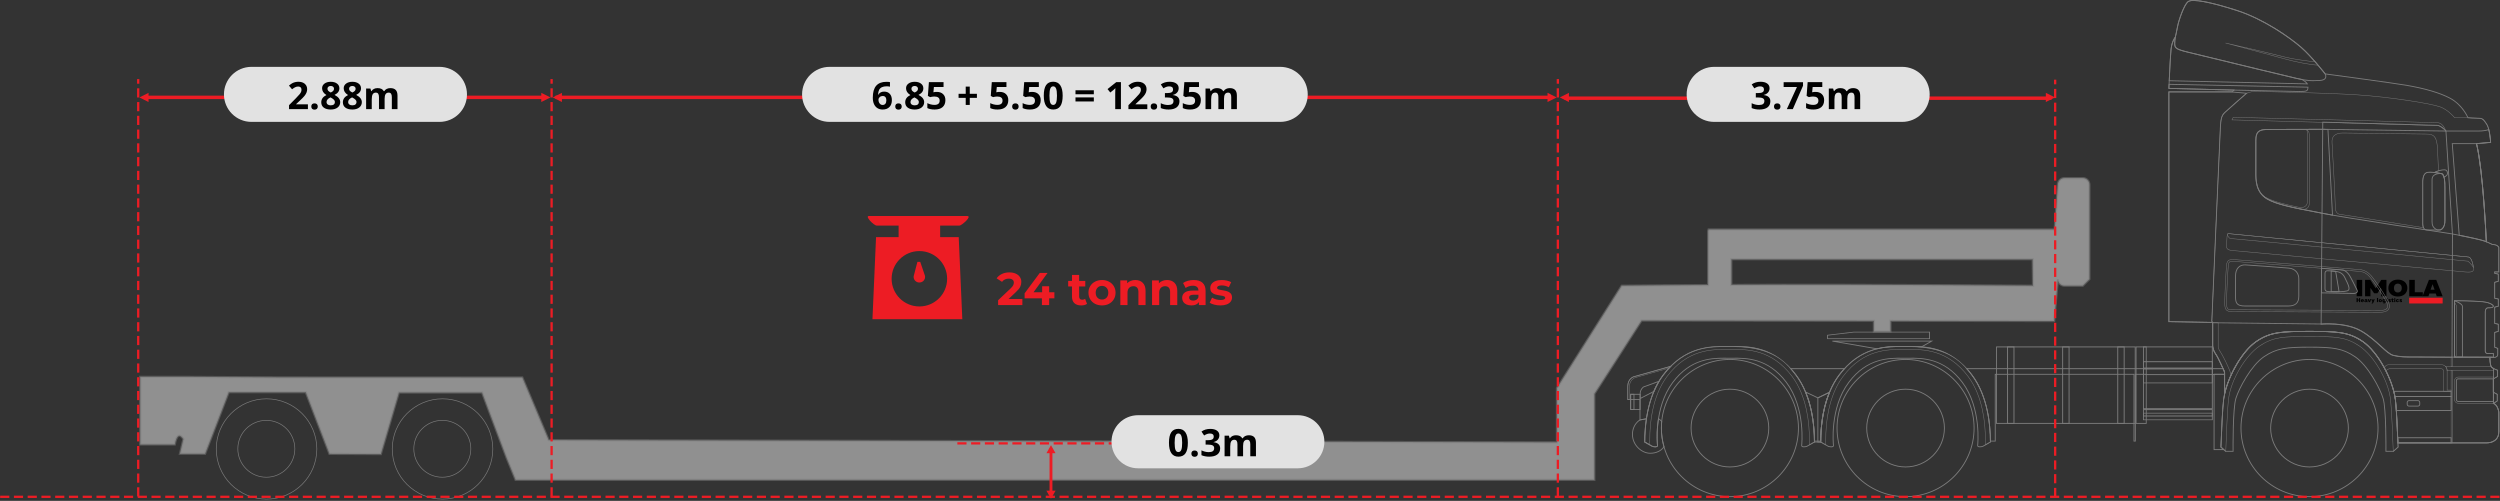 <?xml version="1.0" encoding="UTF-8"?>
<svg xmlns="http://www.w3.org/2000/svg" width="1123" height="225" viewBox="0 0 1123 225" fill="none">
  <rect x="0" y="0" width="1123" height="225" fill="#333333" stroke="none"/>
  <g clip-path="url(#clip0_3_527)">
    <path d="M459.249 134.311V137.03H448.35V134.867L453.913 129.613C454.503 129.05 454.902 128.569 455.108 128.171C455.314 127.759 455.417 127.354 455.417 126.956C455.417 126.379 455.218 125.939 454.819 125.637C454.435 125.321 453.865 125.163 453.109 125.163C452.477 125.163 451.907 125.287 451.399 125.534C450.891 125.768 450.465 126.125 450.122 126.605L447.691 125.04C448.254 124.202 449.03 123.549 450.019 123.082C451.008 122.602 452.141 122.361 453.418 122.361C454.49 122.361 455.424 122.54 456.22 122.897C457.031 123.24 457.655 123.735 458.095 124.38C458.548 125.012 458.775 125.761 458.775 126.626C458.775 127.409 458.61 128.144 458.28 128.83C457.951 129.517 457.312 130.3 456.364 131.179L453.047 134.311H459.249ZM473.631 134.002H471.282V137.03H468.027V134.002H460.26V131.756L467.059 122.608H470.561L464.257 131.282H468.13V128.583H471.282V131.282H473.631V134.002ZM488.293 136.494C487.977 136.728 487.585 136.907 487.118 137.03C486.665 137.14 486.184 137.195 485.676 137.195C484.358 137.195 483.334 136.858 482.606 136.185C481.892 135.512 481.535 134.524 481.535 133.219V128.666H479.825V126.193H481.535V123.494H484.749V126.193H487.51V128.666H484.749V133.178C484.749 133.644 484.866 134.008 485.099 134.269C485.346 134.517 485.69 134.64 486.129 134.64C486.638 134.64 487.07 134.503 487.427 134.228L488.293 136.494ZM495.029 137.195C493.862 137.195 492.811 136.955 491.877 136.474C490.957 135.979 490.235 135.3 489.714 134.434C489.192 133.569 488.931 132.587 488.931 131.488C488.931 130.389 489.192 129.407 489.714 128.542C490.235 127.677 490.957 127.004 491.877 126.523C492.811 126.028 493.862 125.781 495.029 125.781C496.196 125.781 497.24 126.028 498.161 126.523C499.081 127.004 499.802 127.677 500.324 128.542C500.846 129.407 501.107 130.389 501.107 131.488C501.107 132.587 500.846 133.569 500.324 134.434C499.802 135.3 499.081 135.979 498.161 136.474C497.24 136.955 496.196 137.195 495.029 137.195ZM495.029 134.558C495.853 134.558 496.526 134.283 497.048 133.734C497.584 133.171 497.852 132.422 497.852 131.488C497.852 130.554 497.584 129.812 497.048 129.263C496.526 128.7 495.853 128.418 495.029 128.418C494.205 128.418 493.525 128.7 492.989 129.263C492.454 129.812 492.186 130.554 492.186 131.488C492.186 132.422 492.454 133.171 492.989 133.734C493.525 134.283 494.205 134.558 495.029 134.558ZM509.992 125.781C511.365 125.781 512.471 126.193 513.309 127.017C514.161 127.841 514.586 129.064 514.586 130.685V137.03H511.372V131.179C511.372 130.3 511.18 129.648 510.795 129.222C510.411 128.782 509.855 128.563 509.127 128.563C508.316 128.563 507.671 128.817 507.19 129.325C506.709 129.819 506.469 130.561 506.469 131.55V137.03H503.255V125.946H506.325V127.244C506.751 126.777 507.279 126.42 507.911 126.173C508.543 125.912 509.237 125.781 509.992 125.781ZM524.237 125.781C525.61 125.781 526.716 126.193 527.554 127.017C528.405 127.841 528.831 129.064 528.831 130.685V137.03H525.617V131.179C525.617 130.3 525.425 129.648 525.04 129.222C524.656 128.782 524.099 128.563 523.371 128.563C522.561 128.563 521.915 128.817 521.435 129.325C520.954 129.819 520.714 130.561 520.714 131.55V137.03H517.5V125.946H520.569V127.244C520.995 126.777 521.524 126.42 522.156 126.173C522.788 125.912 523.481 125.781 524.237 125.781ZM536.215 125.781C537.932 125.781 539.25 126.193 540.171 127.017C541.091 127.828 541.551 129.057 541.551 130.705V137.03H538.543V135.65C537.939 136.68 536.812 137.195 535.164 137.195C534.313 137.195 533.571 137.051 532.939 136.762C532.321 136.474 531.847 136.076 531.518 135.567C531.188 135.059 531.023 134.482 531.023 133.837C531.023 132.807 531.408 131.996 532.177 131.406C532.96 130.815 534.162 130.52 535.782 130.52H538.337C538.337 129.819 538.124 129.284 537.698 128.913C537.273 128.528 536.634 128.336 535.782 128.336C535.192 128.336 534.608 128.432 534.031 128.624C533.468 128.803 532.987 129.05 532.589 129.366L531.435 127.12C532.04 126.695 532.761 126.365 533.598 126.131C534.45 125.898 535.322 125.781 536.215 125.781ZM535.968 135.032C536.517 135.032 537.005 134.908 537.431 134.661C537.856 134.4 538.158 134.022 538.337 133.528V132.395H536.133C534.814 132.395 534.155 132.827 534.155 133.693C534.155 134.105 534.313 134.434 534.629 134.681C534.958 134.915 535.405 135.032 535.968 135.032ZM548.189 137.195C547.269 137.195 546.369 137.085 545.49 136.865C544.611 136.632 543.91 136.343 543.388 136L544.46 133.693C544.954 134.008 545.552 134.269 546.252 134.475C546.953 134.668 547.639 134.764 548.312 134.764C549.672 134.764 550.352 134.427 550.352 133.754C550.352 133.438 550.167 133.212 549.796 133.074C549.425 132.937 548.855 132.82 548.086 132.724C547.179 132.587 546.431 132.429 545.84 132.25C545.25 132.072 544.734 131.756 544.295 131.303C543.869 130.849 543.656 130.204 543.656 129.366C543.656 128.666 543.855 128.048 544.254 127.512C544.666 126.962 545.256 126.537 546.026 126.234C546.808 125.932 547.729 125.781 548.786 125.781C549.569 125.781 550.345 125.871 551.114 126.049C551.897 126.214 552.543 126.447 553.051 126.75L551.98 129.036C551.004 128.487 549.94 128.212 548.786 128.212C548.1 128.212 547.584 128.308 547.241 128.501C546.898 128.693 546.726 128.94 546.726 129.242C546.726 129.586 546.911 129.826 547.282 129.964C547.653 130.101 548.244 130.231 549.054 130.355C549.961 130.506 550.702 130.671 551.279 130.849C551.856 131.014 552.357 131.323 552.783 131.777C553.209 132.23 553.422 132.862 553.422 133.672C553.422 134.359 553.216 134.97 552.804 135.506C552.392 136.041 551.787 136.46 550.991 136.762C550.208 137.051 549.274 137.195 548.189 137.195Z" fill="#ED1C24"></path>
    <path d="M431.034 101.326C431.953 101.326 436.934 97.03 434.423 97.03C431.91 97.03 392.354 97.03 390.336 97.03C388.319 97.03 392.534 101.326 393.816 101.326C394.237 101.326 398.329 101.326 403.656 101.326V106.516H393.521L391.906 143.386H432.27L430.654 106.516H422.312V101.326C427.158 101.326 430.749 101.326 431.034 101.326ZM425.452 125.218C425.452 132.088 419.871 137.658 412.985 137.658C406.099 137.658 400.517 132.088 400.517 125.218C400.517 118.349 406.099 112.779 412.985 112.779C419.871 112.779 425.452 118.349 425.452 125.218Z" fill="#ED1C24"></path>
    <path d="M415.494 123.876L415.476 123.825C415.439 123.67 415.39 123.519 415.325 123.377L413.367 117.633H412.101L410.539 123.621C410.498 123.74 410.464 123.861 410.443 123.988L410.426 124.054H410.436C410.42 124.167 410.4 124.277 410.4 124.396C410.4 125.782 411.553 126.904 412.975 126.904C414.399 126.904 415.551 125.782 415.551 124.396C415.55 124.216 415.528 124.043 415.494 123.876Z" fill="#ED1C24"></path>
    <path fill-rule="evenodd" clip-rule="evenodd" d="M993.575 183.372H963.035V156.03H993.575V183.372ZM993.979 183.774H962.631V155.628H993.979V183.774Z" fill="#7C7C7C"></path>
    <path d="M1061.1 125.722V133.072H1058.62V125.722H1061.1Z" fill="black"></path>
    <path d="M1066.45 131.737L1064.8 129.301V133.07H1062.38V125.722H1064.71L1067.19 129.532L1069.66 125.722H1071.99V133.072H1069.58V129.301L1067.92 131.737H1066.45Z" fill="black"></path>
    <path d="M1077.1 125.596C1079.75 125.596 1081.38 127.213 1081.38 129.397C1081.38 131.59 1079.75 133.198 1077.1 133.198C1074.47 133.198 1072.84 131.59 1072.84 129.397C1072.84 127.213 1074.47 125.596 1077.1 125.596ZM1077.1 131.39C1078.19 131.39 1078.87 130.634 1078.87 129.395C1078.87 128.167 1078.19 127.411 1077.1 127.411C1076.02 127.411 1075.35 128.167 1075.35 129.395C1075.35 130.636 1076.03 131.39 1077.1 131.39Z" fill="black"></path>
    <path d="M1082.23 125.722H1084.72V131.275H1088.32V133.072H1082.23V125.722Z" fill="black"></path>
    <path d="M1094.16 131.854H1091.26L1090.87 133.072H1088.21L1091.07 125.722H1094.36L1097.22 133.072H1094.56L1094.16 131.854ZM1092.71 127.642L1091.81 130.141H1093.62L1092.71 127.642Z" fill="black"></path>
    <path d="M1097.23 133.753H1082.2V136.32H1097.23V133.753Z" fill="#ED1C24"></path>
    <path d="M1058.56 133.917H1059.11V134.561H1059.65V133.917H1060.19V135.713H1059.65V134.988H1059.11V135.713H1058.56V133.917Z" fill="black"></path>
    <path d="M1061.88 135.174H1060.98C1061 135.296 1061.1 135.38 1061.25 135.38C1061.37 135.38 1061.47 135.345 1061.59 135.247L1061.81 135.44C1061.68 135.622 1061.48 135.746 1061.22 135.746C1060.77 135.746 1060.47 135.466 1060.47 135.051C1060.47 134.642 1060.76 134.355 1061.18 134.355C1061.61 134.355 1061.89 134.642 1061.89 135.053C1061.89 135.09 1061.89 135.139 1061.88 135.174ZM1060.97 134.911H1061.38C1061.38 134.78 1061.3 134.701 1061.18 134.701C1061.07 134.698 1060.99 134.773 1060.97 134.911Z" fill="black"></path>
    <path d="M1062.92 134.887C1062.92 134.761 1062.86 134.689 1062.75 134.689C1062.67 134.689 1062.63 134.724 1062.6 134.792H1062.15C1062.21 134.537 1062.38 134.353 1062.79 134.353C1063.23 134.353 1063.42 134.579 1063.42 134.925V135.368C1063.42 135.419 1063.45 135.44 1063.48 135.44C1063.51 135.44 1063.52 135.44 1063.54 135.438V135.72C1063.49 135.732 1063.41 135.744 1063.35 135.744C1063.17 135.744 1063.04 135.711 1062.96 135.585C1062.84 135.692 1062.72 135.744 1062.55 135.744C1062.28 135.744 1062.06 135.587 1062.06 135.312C1062.06 135.037 1062.28 134.906 1062.55 134.906C1062.68 134.906 1062.8 134.934 1062.92 134.992V134.887H1062.92ZM1062.92 135.244C1062.87 135.198 1062.79 135.181 1062.71 135.181C1062.61 135.181 1062.54 135.23 1062.54 135.314C1062.54 135.398 1062.61 135.445 1062.71 135.445C1062.79 135.445 1062.87 135.422 1062.92 135.368V135.244Z" fill="black"></path>
    <path d="M1064.04 135.713L1063.57 134.383H1064.1L1064.33 135.256L1064.57 134.383H1065.1L1064.63 135.713H1064.04Z" fill="black"></path>
    <path d="M1065.71 135.678L1065.17 134.386H1065.7L1065.95 135.088L1066.2 134.386H1066.72L1066.18 135.811C1066.05 136.15 1065.84 136.322 1065.47 136.402L1065.32 136.14C1065.54 136.033 1065.63 135.933 1065.69 135.734L1065.71 135.678Z" fill="black"></path>
    <path d="M1067.72 133.84H1068.24V135.713H1067.72V133.84Z" fill="black"></path>
    <path d="M1069.96 135.048C1069.96 135.464 1069.66 135.744 1069.23 135.744C1068.8 135.744 1068.51 135.464 1068.51 135.048C1068.51 134.635 1068.8 134.353 1069.23 134.353C1069.66 134.353 1069.96 134.635 1069.96 135.048ZM1069.45 135.048C1069.45 134.841 1069.37 134.736 1069.23 134.736C1069.09 134.736 1069.01 134.841 1069.01 135.048C1069.01 135.258 1069.09 135.363 1069.23 135.363C1069.37 135.363 1069.45 135.258 1069.45 135.048Z" fill="black"></path>
    <path d="M1070.73 134.353C1070.88 134.353 1071.04 134.418 1071.15 134.53L1071.22 134.383H1071.64V135.613C1071.64 136.04 1071.36 136.287 1070.91 136.287C1070.63 136.287 1070.43 136.18 1070.28 136.014L1070.47 135.807C1070.58 135.893 1070.71 135.951 1070.85 135.951C1071.01 135.951 1071.12 135.858 1071.12 135.692V135.576C1071.01 135.671 1070.88 135.723 1070.73 135.723C1070.39 135.723 1070.15 135.487 1070.15 135.039C1070.15 134.591 1070.39 134.353 1070.73 134.353ZM1071.12 135.261V134.817C1071.07 134.768 1070.98 134.736 1070.91 134.736C1070.76 134.736 1070.68 134.841 1070.68 135.041C1070.68 135.24 1070.76 135.345 1070.91 135.345C1070.98 135.345 1071.07 135.31 1071.12 135.261Z" fill="black"></path>
    <path d="M1071.97 133.842H1072.5V134.211H1071.97V133.842ZM1071.97 134.383H1072.5V135.713H1071.97V134.383Z" fill="black"></path>
    <path d="M1073.4 134.353C1073.75 134.353 1073.95 134.509 1074.01 134.792H1073.57C1073.56 134.731 1073.51 134.687 1073.44 134.687C1073.38 134.687 1073.34 134.71 1073.34 134.75C1073.34 134.799 1073.39 134.831 1073.63 134.906C1073.89 134.992 1074.02 135.116 1074.02 135.326C1074.02 135.564 1073.8 135.741 1073.44 135.741C1073.14 135.741 1072.94 135.615 1072.78 135.419L1072.96 135.249C1073.09 135.354 1073.2 135.403 1073.37 135.403C1073.45 135.403 1073.49 135.38 1073.49 135.342C1073.49 135.293 1073.45 135.263 1073.27 135.207C1072.96 135.107 1072.81 134.985 1072.81 134.754C1072.81 134.519 1073.02 134.353 1073.4 134.353Z" fill="black"></path>
    <path d="M1074.37 134.761H1074.15V134.435L1074.37 134.383V134.082L1074.89 133.984V134.383H1075.2V134.761H1074.89V135.179C1074.89 135.324 1074.94 135.363 1075.1 135.363C1075.13 135.363 1075.18 135.363 1075.2 135.361V135.66C1075.12 135.706 1074.98 135.744 1074.84 135.744C1074.54 135.744 1074.37 135.587 1074.37 135.23V134.761Z" fill="black"></path>
    <path d="M1075.47 133.842H1075.99V134.211H1075.47V133.842ZM1075.47 134.383H1075.99V135.713H1075.47V134.383Z" fill="black"></path>
    <path d="M1076.97 134.353C1077.36 134.353 1077.57 134.605 1077.6 134.899H1077.12C1077.1 134.806 1077.06 134.736 1076.96 134.736C1076.84 134.736 1076.78 134.857 1076.78 135.048C1076.78 135.244 1076.86 135.361 1077.01 135.361C1077.14 135.361 1077.25 135.3 1077.33 135.195L1077.58 135.368C1077.46 135.59 1077.27 135.746 1076.97 135.746C1076.53 135.746 1076.26 135.461 1076.26 135.051C1076.26 134.64 1076.54 134.353 1076.97 134.353Z" fill="black"></path>
    <path d="M1078.41 134.353C1078.76 134.353 1078.96 134.509 1079.01 134.792H1078.58C1078.56 134.731 1078.52 134.687 1078.45 134.687C1078.39 134.687 1078.34 134.71 1078.34 134.75C1078.34 134.799 1078.4 134.831 1078.63 134.906C1078.9 134.992 1079.02 135.116 1079.02 135.326C1079.02 135.564 1078.81 135.741 1078.45 135.741C1078.15 135.741 1077.95 135.615 1077.79 135.419L1077.97 135.249C1078.1 135.354 1078.21 135.403 1078.37 135.403C1078.46 135.403 1078.5 135.38 1078.5 135.342C1078.5 135.293 1078.46 135.263 1078.28 135.207C1077.97 135.107 1077.82 134.985 1077.82 134.754C1077.82 134.519 1078.03 134.353 1078.41 134.353Z" fill="black"></path>
    <path fill-rule="evenodd" clip-rule="evenodd" d="M993.575 188.406H963.035V185.763H993.575V188.406ZM993.979 188.74H962.631V185.429H993.979V188.74Z" fill="#7C7C7C"></path>
    <path fill-rule="evenodd" clip-rule="evenodd" d="M963.895 189.989H959.716V156.035H963.895V189.989ZM964.281 190.396H959.332V155.628H964.281V190.396Z" fill="#7C7C7C"></path>
    <path fill-rule="evenodd" clip-rule="evenodd" d="M993.575 171.832H963.035V165.914H993.575V171.832ZM993.979 172.184H962.631V165.562H993.979V172.184Z" fill="#7C7C7C"></path>
    <path fill-rule="evenodd" clip-rule="evenodd" d="M958.932 189.983H897.036V156.041H958.932V189.983ZM959.332 190.396H896.637V155.628H959.332V190.396Z" fill="#7C7C7C"></path>
    <path fill-rule="evenodd" clip-rule="evenodd" d="M953.966 189.983H951.498V156.041H953.966V189.983ZM954.382 190.396H951.082V155.628H954.382V190.396Z" fill="#7C7C7C"></path>
    <path fill-rule="evenodd" clip-rule="evenodd" d="M929.218 189.983H926.75V156.041H929.218V189.983ZM929.634 190.396H926.334V155.628H929.634V190.396Z" fill="#7C7C7C"></path>
    <path fill-rule="evenodd" clip-rule="evenodd" d="M904.47 189.983H902.002V156.041H904.47V189.983ZM904.886 190.396H901.586V155.628H904.886V190.396Z" fill="#7C7C7C"></path>
    <path fill-rule="evenodd" clip-rule="evenodd" d="M993.575 165.12H963.035V162.692H993.575V165.12ZM993.979 165.562H962.631V162.25H993.979V165.562Z" fill="#7C7C7C"></path>
    <path fill-rule="evenodd" clip-rule="evenodd" d="M993.575 186.644H963.035V184.215H993.575V186.644ZM993.979 187.085H962.631V183.774H993.979V187.085Z" fill="#7C7C7C"></path>
    <path fill-rule="evenodd" clip-rule="evenodd" d="M866.543 151.98H821.138V150.72L832.791 149.341L866.543 149.342V151.98ZM820.743 152.317H866.939V149.006H832.763L820.743 150.427V152.317Z" fill="#7C7C7C"></path>
    <path fill-rule="evenodd" clip-rule="evenodd" d="M739.397 187.941L736.883 188.396V179.294H731.402V173.467C731.402 170.378 733.68 169.513 733.833 169.459L749.823 164.947C748.811 166.01 747.843 167.155 746.94 168.358C743.149 173.403 740.612 179.992 739.397 187.941ZM736.483 188.875L739.75 188.284L739.771 188.142C740.967 180.196 743.486 173.62 747.259 168.598C748.307 167.205 749.44 165.892 750.628 164.694L751.164 164.154L733.708 169.079C733.681 169.087 731.002 170.045 731.002 173.467V179.694H736.483V188.875Z" fill="#7C7C7C"></path>
    <path fill-rule="evenodd" clip-rule="evenodd" d="M731.817 179.394H731.302V173.466C731.302 171.791 731.981 170.766 732.551 170.201C733.152 169.605 733.762 169.378 733.803 169.363L750.153 164.751C749.993 164.916 749.834 165.084 749.674 165.254L734.46 169.546C734.428 169.557 733.783 169.782 733.132 170.426C732.532 171.019 731.817 172.092 731.817 173.841V179.394ZM731.102 179.594H732.017V173.841C732.017 172.167 732.696 171.141 733.266 170.575C733.884 169.96 734.514 169.739 734.52 169.737L749.782 165.432L749.801 165.411C750.053 165.143 750.305 164.879 750.556 164.623L750.823 164.354L733.74 169.173C733.713 169.183 733.068 169.408 732.417 170.051C731.817 170.644 731.102 171.718 731.102 173.466V179.594Z" fill="#7C7C7C"></path>
    <path fill-rule="evenodd" clip-rule="evenodd" d="M736.55 183.734H732.687V177.317H736.55V183.734ZM736.95 184.134H732.288V176.916H736.95V184.134Z" fill="#7C7C7C"></path>
    <path fill-rule="evenodd" clip-rule="evenodd" d="M742.77 175.682L736.95 178.691V177.116C736.95 174.987 738.232 174.091 738.394 173.985L744.774 171.647C744.052 172.899 743.379 174.254 742.77 175.682ZM736.55 179.348L743.081 175.971L743.109 175.905C743.797 174.284 744.569 172.758 745.401 171.369L745.691 170.884L738.203 173.633C738.136 173.674 736.55 174.655 736.55 177.116V179.348Z" fill="#7C7C7C"></path>
    <path fill-rule="evenodd" clip-rule="evenodd" d="M733.776 183.734H732.687V177.317H733.776V183.734ZM734.176 184.134H732.287V176.916H734.176V184.134Z" fill="#7C7C7C"></path>
    <path fill-rule="evenodd" clip-rule="evenodd" d="M774.201 160.702C768.106 160.702 758.947 161.405 751.278 171.611C742.491 183.308 744.331 200.014 744.35 200.181C744.348 200.264 744.305 200.334 744.205 200.393C743.747 200.663 742.536 200.439 742.28 200.298C741.963 200.121 739.548 198.749 739.022 198.45C739.011 191.353 740.079 178.155 747.26 168.599C756.943 155.71 768.651 155.798 775.648 155.851C776.538 155.858 777.323 155.858 778.214 155.851C778.375 155.85 778.537 155.849 778.696 155.849C797.025 155.849 803.011 163.82 806.601 168.599C813.784 178.157 814.851 191.355 814.839 198.45C814.313 198.749 811.899 200.121 811.581 200.298C811.326 200.44 810.115 200.664 809.656 200.393C809.556 200.334 809.513 200.263 809.513 200.158C809.531 200.014 811.371 183.308 802.583 171.611C794.271 160.548 784.207 160.647 778.191 160.712C777.313 160.72 776.549 160.72 775.67 160.712C775.203 160.707 774.712 160.702 774.201 160.702ZM743.531 200.918C743.865 200.918 744.185 200.87 744.408 200.738C744.631 200.606 744.748 200.406 744.748 200.158C744.727 199.969 742.908 183.419 751.598 171.852C759.789 160.951 769.355 161.046 775.665 161.112C776.549 161.121 777.313 161.121 778.196 161.112C784.517 161.05 794.073 160.952 802.263 171.852C810.957 183.422 809.134 199.969 809.114 200.135C809.113 200.406 809.23 200.606 809.453 200.737C810.076 201.104 811.457 200.824 811.775 200.648C812.133 200.449 815.137 198.741 815.137 198.741L815.238 198.684V198.568C815.262 191.45 814.213 178.062 806.922 168.358C797.117 155.309 785.285 155.398 778.211 155.451C777.321 155.458 776.54 155.458 775.65 155.451C768.589 155.394 756.745 155.307 746.939 168.358C739.65 178.059 738.6 191.449 738.623 198.568V198.684L738.724 198.741C738.724 198.741 741.728 200.449 742.086 200.648C742.29 200.761 742.932 200.918 743.531 200.918Z" fill="#7C7C7C"></path>
    <path fill-rule="evenodd" clip-rule="evenodd" d="M814.939 198.508L812.909 199.662C812.893 198.359 812.875 197.393 812.874 197.354C812.896 190.671 811.911 178.1 805.069 168.995C795.874 156.756 784.763 156.842 778.136 156.89C777.298 156.897 776.563 156.897 775.726 156.89C769.089 156.842 757.986 156.757 748.792 168.995C741.951 178.101 740.966 190.672 740.988 197.356C740.988 197.356 740.95 198.33 740.913 199.639L738.923 198.508C738.906 191.413 739.962 178.143 747.179 168.539C756.893 155.609 768.645 155.699 775.648 155.751C776.539 155.758 777.322 155.758 778.212 155.751C778.375 155.75 778.537 155.749 778.696 155.749C797.074 155.749 803.08 163.745 806.682 168.539C813.9 178.146 814.955 191.414 814.939 198.508ZM812.712 200.004L815.139 198.625V198.567C815.162 191.463 814.115 178.099 806.841 168.418C797.068 155.41 785.265 155.499 778.211 155.551C777.322 155.558 776.539 155.558 775.65 155.551C772.145 155.527 767.34 155.488 762.304 157.086C756.323 158.983 751.323 162.689 747.02 168.418C739.748 178.096 738.7 191.461 738.723 198.567V198.625L741.103 199.978L741.108 199.811C741.147 198.418 741.188 197.359 741.188 197.359C741.165 190.697 742.146 178.174 748.952 169.115C758.086 156.957 769.13 157.044 775.724 157.09C776.561 157.097 777.3 157.097 778.137 157.09C784.732 157.046 795.774 156.958 804.91 169.115C811.716 178.174 812.696 190.697 812.674 197.355V197.358C812.674 197.358 812.695 198.42 812.71 199.834L812.712 200.004Z" fill="#7C7C7C"></path>
    <path fill-rule="evenodd" clip-rule="evenodd" d="M893.887 198.45C893.361 198.749 890.947 200.121 890.629 200.298C890.374 200.439 889.162 200.663 888.703 200.393C888.603 200.334 888.56 200.263 888.56 200.158C888.579 200.014 890.419 183.308 881.63 171.611C873.318 160.548 863.253 160.648 857.24 160.712C856.36 160.72 855.597 160.72 854.717 160.712C848.708 160.65 838.638 160.548 830.327 171.611C821.538 183.308 823.378 200.014 823.398 200.181C823.396 200.263 823.354 200.334 823.254 200.393C822.797 200.663 821.583 200.439 821.327 200.298C821.01 200.121 818.595 198.749 818.07 198.45C818.058 191.355 819.125 178.157 826.307 168.599C835.991 155.71 847.701 155.796 854.696 155.851C855.586 155.858 856.372 155.858 857.261 155.851C857.422 155.85 857.584 155.849 857.744 155.849C876.073 155.849 882.06 163.819 885.65 168.599C892.83 178.155 893.897 191.353 893.887 198.45ZM889.378 200.918C889.977 200.918 890.619 200.762 890.823 200.648C891.181 200.449 894.185 198.741 894.185 198.741L894.286 198.684L894.287 198.567C894.309 191.45 893.259 178.059 885.97 168.358C876.164 155.308 864.333 155.397 857.258 155.451C856.371 155.458 855.586 155.458 854.699 155.451C851.185 155.424 846.372 155.388 841.321 156.991C835.32 158.893 830.304 162.612 825.987 168.358C818.696 178.062 817.646 191.45 817.67 198.567V198.684L817.772 198.741C817.772 198.741 820.776 200.449 821.133 200.648C821.452 200.824 822.833 201.105 823.457 200.737C823.678 200.606 823.796 200.406 823.796 200.158C823.775 199.969 821.955 183.419 830.646 171.852C838.837 160.95 848.391 161.046 854.713 161.112C855.595 161.121 856.361 161.121 857.244 161.112C863.565 161.046 873.12 160.951 881.31 171.852C890.004 183.422 888.181 199.969 888.162 200.134C888.16 200.406 888.278 200.606 888.5 200.737C888.723 200.869 889.044 200.918 889.378 200.918Z" fill="#7C7C7C"></path>
    <path fill-rule="evenodd" clip-rule="evenodd" d="M817.672 197.947H815.238C815.197 190.882 814.045 177.838 806.922 168.358C806.26 167.478 805.572 166.638 804.826 165.804H828.084C827.336 166.641 826.648 167.48 825.987 168.358C818.863 177.839 817.712 190.882 817.672 197.947ZM814.839 198.348H818.07L818.071 198.147C818.089 191.181 819.185 178.078 826.307 168.599C827.047 167.614 827.824 166.678 828.682 165.739L828.988 165.404H803.922L804.228 165.739C805.083 166.675 805.859 167.61 806.601 168.599C813.723 178.076 814.819 191.18 814.839 198.147L814.839 198.348Z" fill="#7C7C7C"></path>
    <path fill-rule="evenodd" clip-rule="evenodd" d="M893.987 198.509L891.956 199.662C891.941 198.359 891.922 197.392 891.921 197.354C891.943 190.671 890.958 178.099 884.117 168.995C874.922 156.757 863.82 156.841 857.183 156.89C856.347 156.897 855.609 156.897 854.774 156.89C848.136 156.846 837.035 156.756 827.84 168.995C820.998 178.101 820.013 190.672 820.035 197.356C820.035 197.356 819.998 198.33 819.961 199.639L817.97 198.509C817.953 191.414 819.008 178.146 826.227 168.539C835.941 155.61 847.68 155.698 854.696 155.752C855.587 155.758 856.37 155.758 857.26 155.752C876.018 155.617 882.097 163.703 885.729 168.539C892.946 178.143 894.003 191.413 893.987 198.509ZM891.76 200.004L894.186 198.625V198.567C894.209 191.461 893.161 178.096 885.89 168.418C876.115 155.409 864.314 155.495 857.259 155.551C856.37 155.558 855.587 155.558 854.698 155.551C851.187 155.523 846.387 155.489 841.351 157.086C835.371 158.983 830.372 162.689 826.067 168.418C818.793 178.098 817.747 191.463 817.77 198.567V198.625L820.151 199.978L820.156 199.812C820.195 198.418 820.235 197.359 820.235 197.359C820.213 190.697 821.193 178.175 828 169.115C837.134 156.957 848.179 157.043 854.773 157.091C855.609 157.097 856.347 157.097 857.184 157.091C863.775 157.044 874.822 156.958 883.957 169.115C890.763 178.174 891.743 190.696 891.721 197.355V197.358C891.721 197.358 891.743 198.42 891.758 199.834L891.76 200.004Z" fill="#7C7C7C"></path>
    <path fill-rule="evenodd" clip-rule="evenodd" d="M817.67 198.367H815.239C815.242 192.63 814.567 184.292 811.425 176.485L816.583 178.948L821.429 176.616C818.332 184.388 817.667 192.67 817.67 198.367ZM814.838 198.767H818.071L818.07 198.566C818.052 192.786 818.718 184.227 821.993 176.287L822.193 175.804L816.583 178.505L810.659 175.674L810.86 176.157C814.182 184.131 814.857 192.745 814.839 198.566L814.838 198.767Z" fill="#7C7C7C"></path>
    <path fill-rule="evenodd" clip-rule="evenodd" d="M817.67 198.367H816.783V178.852L821.429 176.616C818.332 184.388 817.667 192.671 817.67 198.367ZM816.383 198.767H818.071L818.07 198.566C818.052 192.786 818.718 184.227 821.993 176.287L822.193 175.804L816.383 178.601V198.767Z" fill="#7C7C7C"></path>
    <path fill-rule="evenodd" clip-rule="evenodd" d="M1000.9 105.031C1001.97 105.135 1107.55 115.394 1108.86 115.549C1109.94 115.675 1110.67 118.126 1110.89 119.684C1109.98 118.3 1108.67 117.253 1108.66 117.242L1108.64 117.222L1108.61 117.22C1104.3 116.805 1003.08 107.052 1002 107.052C1001.76 107.052 1001.31 106.801 1000.6 105.609C1000.72 105.082 1000.85 105.031 1000.9 105.031H1000.9ZM1111.19 120.558L1111.15 120.109C1111.02 118.687 1110.27 115.515 1108.88 115.35C1107.57 115.196 1001.99 104.935 1000.92 104.832C1000.61 104.802 1000.47 105.259 1000.4 105.605L1000.39 105.644L1000.41 105.678C1001.04 106.738 1001.56 107.252 1002 107.252C1003.07 107.252 1106.29 117.198 1108.56 117.416C1108.75 117.575 1110.13 118.735 1110.96 120.168L1111.19 120.558Z" fill="#7C7C7C"></path>
    <path fill-rule="evenodd" clip-rule="evenodd" d="M1003.36 52.791C1003.95 52.791 1092.71 55.065 1095.15 55.245C1096.93 55.378 1097.97 57.446 1098.36 58.404C1097.48 57.49 1096.02 56.378 1094.94 56.295C1093.81 56.208 1006.73 53.862 1002.74 53.754C1002.89 53.319 1003.15 52.791 1003.36 52.791ZM1098.87 59.3L1098.73 58.827C1098.69 58.68 1097.61 55.227 1095.16 55.046C1092.73 54.865 1003.95 52.591 1003.36 52.591C1002.91 52.591 1002.57 53.616 1002.5 53.822L1002.47 53.947L1002.6 53.951C1003.51 53.975 1093.78 56.407 1094.93 56.494C1095.99 56.577 1097.64 57.818 1098.56 58.92L1098.87 59.3Z" fill="#7C7C7C"></path>
    <path fill-rule="evenodd" clip-rule="evenodd" d="M1098.52 58.901L1101.44 105.1L1101.24 160.295C1091.85 160.236 1086.59 160.208 1085.16 160.208L1083.46 160.21C1080.41 160.21 1077.86 160.157 1075.15 159.494C1073.62 159.119 1071.84 157.488 1069.58 155.423C1067.2 153.246 1064.23 150.538 1060.56 148.455C1055.73 145.722 1049.21 145.314 1045.76 145.314C1044.29 145.314 1043.23 145.385 1042.85 145.415L1043.59 55.075C1077.16 55.987 1094.43 56.47 1094.92 56.508C1096.04 56.595 1097.72 57.943 1098.52 58.901ZM1101.64 160.696V160.409L1101.84 105.088L1098.91 58.745L1098.87 58.694C1098.02 57.669 1096.26 56.211 1094.96 56.11C1094.44 56.07 1077.61 55.599 1043.49 54.672L1043.2 54.663L1043.19 54.954L1042.44 145.854L1042.76 145.824C1042.97 145.806 1044.09 145.714 1045.76 145.714C1049.17 145.714 1055.61 146.115 1060.36 148.803C1064 150.864 1066.94 153.556 1069.31 155.718C1071.61 157.822 1073.43 159.484 1075.06 159.882C1077.81 160.556 1080.38 160.61 1083.46 160.61L1085.16 160.608C1086.6 160.608 1091.89 160.636 1101.35 160.696L1101.64 160.696Z" fill="#7C7C7C"></path>
    <path fill-rule="evenodd" clip-rule="evenodd" d="M1008.37 119.187C1008.46 119.187 1008.56 119.189 1008.65 119.194C1011.44 119.334 1024.66 120.329 1028.11 120.633C1031.29 120.913 1032.42 123.255 1032.42 125.176V133.144C1032.42 135.947 1031.01 137.254 1027.98 137.254H1008.41C1004.98 137.254 1004.4 136.059 1004.4 133.384V123.927C1004.4 121.004 1005.92 119.187 1008.37 119.187ZM1008.41 137.654H1027.98C1031.19 137.654 1032.82 136.136 1032.82 133.144V125.176C1032.82 123.086 1031.6 120.538 1028.15 120.235C1024.69 119.93 1011.47 118.935 1008.67 118.795C1005.78 118.646 1004 120.644 1004 123.927V133.384C1004 136.215 1004.69 137.654 1008.41 137.654Z" fill="#7C7C7C"></path>
    <path fill-rule="evenodd" clip-rule="evenodd" d="M1043 120.737L1052.24 121.5C1053.56 121.608 1054.57 122.921 1055.05 123.553C1055.6 124.274 1057.64 128.388 1058.54 130.266C1058.72 130.634 1058.74 130.925 1058.61 131.134C1058.33 131.563 1057.42 131.631 1057.1 131.616L1043 131.351V120.737ZM1057.16 132.017C1057.45 132.017 1058.53 131.975 1058.94 131.353C1059.16 131.02 1059.15 130.596 1058.91 130.092C1058.18 128.589 1055.98 124.116 1055.37 123.309C1054.85 122.632 1053.77 121.223 1052.27 121.101L1042.6 120.302V131.743L1057.09 132.016C1057.09 132.016 1057.12 132.017 1057.16 132.017Z" fill="#7C7C7C"></path>
    <path fill-rule="evenodd" clip-rule="evenodd" d="M1045.44 121.826C1045.55 121.83 1048.08 121.915 1049.06 122.079L1049.21 122.103C1050.28 122.276 1052.07 122.566 1053.08 124.716C1053.23 125.047 1053.4 125.395 1053.58 125.75C1054.37 127.359 1055.28 129.182 1054.89 130.03C1054.79 130.251 1054.6 130.397 1054.31 130.474C1052.71 130.899 1049.88 130.863 1048.19 130.842C1047.89 130.839 1047.61 130.835 1047.4 130.835L1047.15 130.835C1045.62 130.847 1044.62 130.773 1044.59 129.812C1044.57 128.812 1044.59 125.651 1044.59 123.952L1044.59 122.845C1044.59 122.199 1044.9 121.828 1045.44 121.826ZM1049.58 131.253C1051.2 131.253 1053.15 131.194 1054.41 130.86C1054.82 130.752 1055.1 130.529 1055.25 130.196C1055.72 129.175 1054.81 127.343 1053.94 125.573C1053.76 125.221 1053.59 124.875 1053.44 124.545C1052.34 122.204 1050.34 121.881 1049.27 121.708L1049.13 121.684C1048.11 121.514 1045.56 121.429 1045.45 121.426H1045.45C1044.67 121.426 1044.19 121.97 1044.19 122.845L1044.19 123.951C1044.19 125.651 1044.17 128.815 1044.19 129.82C1044.23 131.246 1045.78 131.246 1047.15 131.236L1047.4 131.235C1047.61 131.235 1047.88 131.239 1048.19 131.242C1048.6 131.248 1049.07 131.253 1049.58 131.253Z" fill="#7C7C7C"></path>
    <path fill-rule="evenodd" clip-rule="evenodd" d="M1050.48 130.846C1049.64 130.861 1048.85 130.85 1048.19 130.842C1047.89 130.838 1047.61 130.835 1047.4 130.835H1047.37V121.919C1048.1 121.965 1048.66 122.017 1049.01 122.071L1050.48 130.846ZM1049.59 131.254C1049.95 131.254 1050.33 131.25 1050.72 131.242L1050.95 131.237L1049.36 121.721L1049.13 121.684C1048.74 121.619 1048.08 121.559 1047.18 121.507L1046.97 121.494V131.237L1047.4 131.235C1047.61 131.235 1047.88 131.238 1048.19 131.242C1048.6 131.247 1049.08 131.254 1049.59 131.254Z" fill="#7C7C7C"></path>
    <path fill-rule="evenodd" clip-rule="evenodd" d="M1045.52 58.315L1047.55 96.403C1045.5 96.049 1044.04 95.78 1043.21 95.604C1041.64 95.27 1039.83 94.925 1037.91 94.561C1031.02 93.258 1022.46 91.636 1018.35 89.096C1013.47 86.076 1013.5 80.724 1013.52 77.183L1013.52 76.555V64.083C1013.52 60.635 1013.52 58.357 1018.37 58.357C1023.35 58.357 1043.09 58.285 1043.29 58.284L1045.52 58.315ZM1047.97 96.882L1045.9 57.921L1043.29 57.884C1043.09 57.885 1023.35 57.957 1018.37 57.957C1013.12 57.957 1013.12 60.66 1013.12 64.083L1013.12 77.18C1013.1 80.811 1013.07 86.297 1018.14 89.436C1022.31 92.015 1030.92 93.646 1037.83 94.955C1039.75 95.318 1041.56 95.662 1043.13 95.996C1043.99 96.18 1045.54 96.465 1047.73 96.84L1047.97 96.882Z" fill="#7C7C7C"></path>
    <path fill-rule="evenodd" clip-rule="evenodd" d="M1119.82 160.207H1102.78V135.294C1104.07 135.297 1111.27 135.336 1115.1 135.729C1118.79 136.107 1119.68 137.255 1119.82 137.469C1119.77 138.046 1118.8 138.093 1117.54 138.093C1116.2 138.093 1116.16 140.143 1116.16 140.23V157.516C1116.16 158.069 1116.32 158.48 1116.63 158.738C1117.07 159.107 1117.65 159.003 1117.68 158.997L1119.82 159V160.207ZM1102.38 160.607H1120.22V158.6H1117.64C1117.6 158.605 1117.18 158.678 1116.88 158.427C1116.67 158.25 1116.56 157.943 1116.56 157.516V140.233C1116.56 140.217 1116.59 138.493 1117.54 138.493C1118.74 138.493 1120.22 138.493 1120.22 137.421L1120.2 137.341C1120.18 137.277 1119.47 135.775 1115.14 135.331C1110.92 134.898 1102.67 134.893 1102.58 134.893H1102.38V160.607Z" fill="#7C7C7C"></path>
    <path fill-rule="evenodd" clip-rule="evenodd" d="M1105.92 160.207H1102.78V135.381C1104.09 135.887 1105.92 136.853 1105.92 137.615V160.207ZM1102.38 160.607H1106.31V137.615C1106.31 136.252 1103.02 135.039 1102.65 134.905L1102.38 134.81V160.607Z" fill="#7C7C7C"></path>
    <path fill-rule="evenodd" clip-rule="evenodd" d="M1102.68 136.225C1103.05 136.641 1103.42 137.308 1103.42 138.31V158.483C1103.42 158.5 1103.48 159.51 1103.06 159.955C1102.96 160.069 1102.83 160.134 1102.68 160.154V136.225ZM1102.48 160.36H1102.58C1102.83 160.36 1103.04 160.27 1103.21 160.092C1103.69 159.583 1103.62 158.522 1103.62 158.477L1103.62 138.31C1103.62 137.082 1103.09 136.324 1102.65 135.905L1102.48 135.744V160.36Z" fill="#7C7C7C"></path>
    <path fill-rule="evenodd" clip-rule="evenodd" d="M1000.89 105.031C1000.9 105.031 1000.9 105.031 1000.9 105.031C1001.97 105.135 1107.55 115.395 1108.86 115.549C1110.05 115.689 1110.82 118.652 1110.95 120.133L1110.96 120.261C1111.01 120.84 1111.06 121.339 1110.73 121.671C1110.29 122.107 1109.22 122.232 1107.36 122.065C1103.36 121.704 1003.37 112.483 1002.36 112.39C1002.36 112.389 1001.79 112.339 1001.24 112.104C1000.54 111.8 1000.21 111.343 1000.26 110.746C1000.29 110.35 1000.31 109.796 1000.33 109.154C1000.38 107.569 1000.44 105.397 1000.83 105.061C1000.86 105.036 1000.88 105.031 1000.89 105.031ZM1108.76 122.337C1109.85 122.337 1110.52 122.167 1110.87 121.812C1111.27 121.414 1111.21 120.845 1111.16 120.243L1111.15 120.115C1111.02 118.692 1110.28 115.515 1108.88 115.35C1107.57 115.196 1001.99 104.936 1000.92 104.832C1000.84 104.826 1000.76 104.852 1000.7 104.911C1000.28 105.276 1000.2 106.97 1000.13 109.149C1000.11 109.76 1000.09 110.339 1000.06 110.728C1000.03 111.112 1000.13 111.451 1000.37 111.734C1000.99 112.468 1002.29 112.585 1002.34 112.59C1003.35 112.682 1103.34 121.903 1107.34 122.264C1107.88 122.312 1108.35 122.337 1108.76 122.337ZM1059.81 121.197C1060.3 121.197 1062.77 121.322 1064.94 123.81C1067.48 126.72 1071.9 133.678 1072.68 135.399C1073.13 136.401 1073.53 137.811 1072.87 138.831C1072.29 139.733 1070.97 140.191 1068.96 140.191C1065.7 140.191 1042.34 140.057 1023.58 139.949C1012.09 139.884 1003.02 139.832 1002.24 139.832C999.878 139.832 999.446 138.566 999.446 136.075C999.446 133.104 999.981 121.892 1000.25 119.181C1000.51 116.605 1001.61 116.577 1004.31 116.759C1006.92 116.936 1042.48 119.78 1042.84 119.808L1059.73 121.198C1059.73 121.198 1059.76 121.197 1059.81 121.197ZM1068.96 140.391C1071.04 140.391 1072.41 139.903 1073.04 138.94C1073.74 137.844 1073.33 136.364 1072.86 135.317C1072.08 133.588 1067.64 126.599 1065.09 123.679C1062.62 120.848 1059.75 120.997 1059.73 120.999L1042.85 119.609C1042.49 119.58 1006.94 116.737 1004.33 116.56C1001.63 116.376 1000.33 116.411 1000.05 119.161C999.782 121.876 999.246 133.1 999.246 136.075C999.246 139.034 1000 140.032 1002.24 140.032C1003.02 140.032 1012.09 140.084 1023.58 140.149C1042.34 140.257 1065.7 140.391 1068.96 140.391ZM1119.92 160.307H1102.68V135.193C1103.64 135.195 1111.16 135.225 1115.11 135.63C1119 136.027 1119.83 137.283 1119.92 137.445C1119.89 138.193 1118.65 138.193 1117.54 138.193C1116.3 138.193 1116.26 140.148 1116.26 140.231V157.516C1116.26 158.038 1116.4 158.423 1116.69 158.66C1117.1 158.999 1117.64 158.903 1117.66 158.899L1119.92 158.9V160.307ZM1121.65 180.057L1119.82 181.282L1120.04 181.338C1121.81 181.801 1122.36 185.002 1122.37 185.034L1122.37 193.91C1122.37 195.369 1121.93 196.536 1121.08 197.378C1119.56 198.87 1117.2 198.835 1117.18 198.842H1077.24C1076.97 191.874 1076.55 182.901 1076.11 179.482C1074.9 170.103 1068.06 157.903 1061.47 153.374C1055.01 148.942 1049.75 148.765 1037.43 148.765C1025.1 148.765 1019.84 148.942 1013.39 153.374C1007.62 157.335 1001.59 167.179 999.396 176.091L999.388 167.109C999.361 167.045 996.638 160.75 995.321 158.888C994.029 157.061 994.05 155.255 994.05 155.237V144.812L993.649 144.306C993.743 142.147 997.273 60.602 997.51 56.766C997.748 52.892 998.228 51.783 999.459 50.598C1000.68 49.426 1008.86 42.286 1009.21 41.974C1009.38 41.902 1011.05 41.197 1012.94 41.197C1015.07 41.197 1044.71 41.761 1059.11 42.722C1073.45 43.679 1092.15 46.586 1096.17 48.14C1099.31 49.353 1101.68 51.907 1102.56 52.95L1102.59 52.985H1108.6C1108.62 52.987 1111.47 53.215 1113.3 53.215C1115.12 53.215 1115.52 53.715 1116.93 55.83C1118.25 57.801 1118.63 63.09 1118.68 63.871L1112.32 64.434L1112.35 64.548C1115.36 76.678 1116.74 108.275 1116.76 108.593L1116.76 108.654L1119.5 109.892C1119.51 109.892 1120.22 109.896 1121.08 110.146C1121.83 110.365 1122.28 110.98 1122.37 111.106V122.053H1120.52V122.849L1122.13 123.214V126.288L1120.52 126.725V134.034L1122.13 134.399V137.473L1120.52 137.911V145.354L1122.13 145.719V148.793L1120.52 149.231V156.012L1121.89 156.573V159.155C1121.89 160.327 1120.67 160.416 1120.62 160.419L1120.12 160.407V158.7H1117.64C1117.62 158.702 1117.15 158.786 1116.82 158.506C1116.58 158.308 1116.46 157.974 1116.46 157.516V140.233C1116.46 140.215 1116.5 138.393 1117.54 138.393C1118.75 138.393 1120.12 138.393 1120.12 137.421L1120.11 137.38C1120.08 137.319 1119.4 135.868 1115.13 135.43C1110.92 134.998 1102.67 134.993 1102.58 134.993H1102.48V160.507L1118.36 160.519C1118.36 160.665 1118.37 164.099 1119.11 164.921C1119.77 165.658 1121.44 166.248 1121.81 166.371V169.05L1119.92 170.125V176.262L1121.65 177.177V180.057ZM1117.21 199.042C1117.53 199.042 1119.72 198.986 1121.21 197.523C1122.11 196.641 1122.57 195.425 1122.57 193.91V185.018C1122.55 184.87 1122.02 181.871 1120.29 181.209L1121.85 180.164V177.056L1120.12 176.142V170.242L1122.01 169.166V166.225L1121.94 166.203C1121.92 166.197 1119.95 165.559 1119.26 164.787C1118.63 164.095 1118.57 161.196 1118.56 160.619H1120.62C1120.64 160.619 1122.09 160.517 1122.09 159.155V156.439L1120.72 155.877V149.385L1122.33 148.947V145.56L1120.72 145.195V138.064L1122.33 137.626V134.239L1120.72 133.874V126.878L1122.33 126.441V123.054L1120.72 122.689V122.253H1122.57V111.047L1122.55 111.023C1122.53 110.99 1122.04 110.219 1121.13 109.953C1120.32 109.717 1119.65 109.695 1119.52 109.693L1116.95 108.523C1116.88 106.949 1115.5 76.587 1112.57 64.613L1118.89 64.052L1118.88 63.956C1118.87 63.71 1118.54 57.885 1117.1 55.719C1115.67 53.576 1115.22 53.015 1113.3 53.015C1111.48 53.015 1108.63 52.788 1108.6 52.786L1102.68 52.785C1101.77 51.709 1099.39 49.17 1096.24 47.954C1092.21 46.395 1073.48 43.481 1059.12 42.523C1044.72 41.561 1015.07 40.997 1012.94 40.997C1010.91 40.997 1009.14 41.789 1009.12 41.797L1009.09 41.813C1009.01 41.886 1000.56 49.258 999.32 50.454C998.047 51.678 997.553 52.814 997.31 56.753C997.071 60.624 993.483 143.499 993.447 144.335L993.446 144.372L993.85 144.882V155.235C993.849 155.309 993.827 157.123 995.158 159.003C996.428 160.798 999.03 166.785 999.196 167.17V177.879L999.395 176.981C1001.39 167.897 1007.59 157.6 1013.5 153.539C1019.91 149.141 1025.15 148.965 1037.43 148.965C1049.71 148.965 1054.95 149.141 1061.35 153.539C1067.91 158.041 1074.71 170.176 1075.91 179.509C1076.35 182.934 1076.77 191.97 1077.05 198.946L1077.05 199.042H1117.18C1117.18 199.042 1117.19 199.042 1117.21 199.042Z" fill="#7C7C7C"></path>
    <path fill-rule="evenodd" clip-rule="evenodd" d="M1059.84 122.01C1060.25 122.01 1062.39 122.123 1064.33 124.345C1066.78 127.151 1071.2 134.092 1071.94 135.733C1072.24 136.402 1072.67 137.638 1072.19 138.39C1071.77 139.036 1070.65 139.376 1068.96 139.376C1065.7 139.376 1041.36 139.237 1023.58 139.136L1020.37 139.118C1010.26 139.06 1002.95 139.018 1002.24 139.018C1000.94 139.018 1000.26 138.887 1000.26 136.076C1000.26 133.12 1000.79 121.963 1001.06 119.261C1001.22 117.643 1001.63 117.507 1002.86 117.507C1003.28 117.507 1003.78 117.539 1004.26 117.571C1006.85 117.747 1042.41 120.591 1042.77 120.619L1059.77 122.013L1059.84 122.01ZM1068.96 139.577C1070.72 139.577 1071.9 139.204 1072.35 138.498C1072.89 137.667 1072.44 136.358 1072.12 135.651C1071.38 134.002 1066.94 127.03 1064.48 124.214C1062.49 121.926 1060.26 121.81 1059.84 121.81L1059.77 121.813L1059.67 121.81L1042.79 120.42C1042.43 120.392 1006.86 117.547 1004.27 117.372C1003.79 117.339 1003.28 117.307 1002.86 117.307C1001.55 117.307 1001.04 117.475 1000.86 119.242C1000.59 121.946 1000.06 133.117 1000.06 136.076C1000.06 139.067 1000.89 139.218 1002.24 139.218C1002.95 139.218 1010.26 139.26 1020.37 139.318L1023.58 139.336C1041.36 139.437 1065.7 139.577 1068.96 139.577Z" fill="#7C7C7C"></path>
    <path fill-rule="evenodd" clip-rule="evenodd" d="M1002.9 202.517H999.809L997.84 200.733C998.133 193.047 998.578 183.165 999.047 179.521C1000.24 170.211 1007.03 158.109 1013.56 153.622C1019.94 149.24 1025.17 149.065 1037.43 149.065C1049.69 149.065 1054.92 149.24 1061.3 153.622C1067.83 158.11 1074.61 170.212 1075.81 179.521C1076.3 183.358 1076.78 194.414 1077.02 200.733L1075.05 202.517H1071.96C1071.97 200.364 1072.07 183.526 1070.7 178.962C1069.36 174.47 1063.82 164.029 1058.01 160.084C1052.19 156.137 1047.51 155.745 1037.43 155.745C1027.35 155.745 1022.67 156.137 1016.85 160.084C1011.04 164.029 1005.5 174.471 1004.15 178.962C1002.79 183.526 1002.88 200.364 1002.9 202.517ZM999.656 202.918H1003.31L1003.3 202.716C1003.3 202.527 1003.13 183.793 1004.54 179.076C1005.86 174.633 1011.34 164.308 1017.07 160.416C1022.54 156.705 1026.54 156.145 1037.43 156.145C1048.32 156.145 1052.32 156.705 1057.78 160.416C1063.52 164.307 1068.99 174.633 1070.32 179.076C1071.73 183.793 1071.56 202.527 1071.55 202.716L1071.55 202.918H1075.2L1077.42 200.904L1077.42 200.811C1077.13 193.105 1076.68 183.148 1076.21 179.47C1075 170.067 1068.14 157.833 1061.52 153.292C1055.05 148.843 1049.78 148.665 1037.43 148.665C1025.08 148.665 1019.81 148.843 1013.33 153.292C1006.72 157.833 999.859 170.066 998.65 179.47C998.178 183.144 997.73 193.103 997.437 200.811L997.434 200.904L999.656 202.918Z" fill="#7C7C7C"></path>
    <path fill-rule="evenodd" clip-rule="evenodd" d="M1037.43 151.061C1026.33 151.061 1021.27 151.061 1014.9 155.383C1008.46 159.753 1002.09 170.556 1001 178.975C1000.44 183.261 999.92 196.784 999.716 202.568L997.739 200.775C998.031 193.08 998.478 183.164 998.948 179.508C1000.15 170.175 1006.95 158.04 1013.5 153.539C1019.91 149.141 1025.15 148.965 1037.43 148.965C1049.71 148.965 1054.95 149.141 1061.35 153.539C1067.91 158.04 1074.71 170.175 1075.91 179.508C1076.38 183.168 1076.83 193.083 1077.12 200.775L1075.14 202.567C1074.94 196.785 1074.42 183.265 1073.86 178.975C1072.76 170.556 1066.4 159.753 1059.96 155.383C1053.59 151.061 1048.53 151.061 1037.43 151.061ZM999.695 202.817H999.907L999.911 202.721C1000.11 197.026 1000.64 183.315 1001.2 179.002C1002.29 170.631 1008.61 159.891 1015.01 155.549C1021.02 151.469 1025.47 151.261 1037.43 151.261C1049.39 151.261 1053.84 151.469 1059.85 155.549C1066.25 159.892 1072.57 170.631 1073.66 179.002C1074.22 183.319 1074.75 197.028 1074.95 202.721L1074.95 202.817H1075.16L1077.32 200.861L1077.32 200.814C1077.03 193.111 1076.58 183.157 1076.11 179.483C1074.9 170.103 1068.06 157.903 1061.47 153.374C1055.01 148.942 1049.75 148.765 1037.43 148.765C1025.1 148.765 1019.84 148.942 1013.39 153.374C1006.8 157.902 999.955 170.103 998.749 179.483C998.278 183.153 997.83 193.109 997.537 200.814L997.536 200.861L999.695 202.817Z" fill="#7C7C7C"></path>
    <path fill-rule="evenodd" clip-rule="evenodd" d="M1002.13 168.395C1000.94 170.995 1000 173.637 999.397 176.094L999.388 167.109C999.361 167.045 996.638 160.75 995.321 158.888C994.031 157.064 994.05 155.255 994.05 155.237L994.05 145.077L996.308 145.102V155.971C996.321 156.04 996.575 157.162 997.276 158.053C997.853 158.79 1001.21 165.039 1002.13 168.395ZM999.197 177.879L999.395 176.982C999.986 174.296 1001 171.344 1002.33 168.445L1002.34 168.412L1002.33 168.377C1001.43 165.009 998.017 158.675 997.432 157.93C996.762 157.075 996.508 155.96 996.506 155.95L996.508 144.905L993.85 144.874V155.235C993.849 155.309 993.827 157.123 995.158 159.004C996.427 160.798 999.031 166.785 999.197 167.169V177.879Z" fill="#7C7C7C"></path>
    <path fill-rule="evenodd" clip-rule="evenodd" d="M1100.85 177.9H1075.96C1075.84 177.259 1075.7 176.619 1075.54 175.992H1100.85V177.9ZM1075.62 178.3H1101.25V175.592H1075.03L1075.09 175.842C1075.28 176.592 1075.45 177.364 1075.59 178.135L1075.62 178.3Z" fill="#7C7C7C"></path>
    <path fill-rule="evenodd" clip-rule="evenodd" d="M1100.85 184.207H1076.62C1076.48 182.082 1076.34 180.489 1076.21 179.47C1076.16 179.12 1076.1 178.743 1076.03 178.3H1100.85V184.207ZM1076.25 184.607H1101.25V177.9H1075.55L1075.59 178.136C1075.69 178.677 1075.76 179.117 1075.81 179.521C1075.94 180.561 1076.09 182.209 1076.23 184.42L1076.25 184.607Z" fill="#7C7C7C"></path>
    <path fill-rule="evenodd" clip-rule="evenodd" d="M1100.95 175.692H1097.74V167.17C1097.75 167.156 1097.87 166.408 1097.46 165.923C1097.24 165.662 1096.92 165.529 1096.49 165.529H1073.39C1073.33 165.539 1072.34 165.735 1071.76 166.395C1071.56 166.009 1071.35 165.608 1071.13 165.2C1071.47 164.627 1072.03 163.969 1072.8 163.969H1097.15C1097.22 163.98 1099.15 164.286 1099.15 166.552V175.333H1100.95V175.692ZM1097.54 175.892H1101.15V175.132H1099.35V166.552C1099.35 164.109 1097.18 163.773 1097.16 163.77L1072.8 163.769C1071.92 163.769 1071.29 164.519 1070.93 165.148L1070.9 165.197L1070.92 165.246C1071.18 165.719 1071.43 166.182 1071.65 166.623L1071.72 166.767L1071.82 166.637C1072.34 165.941 1073.4 165.73 1073.41 165.727L1096.49 165.729C1096.85 165.729 1097.13 165.837 1097.31 166.052C1097.66 166.466 1097.55 167.146 1097.55 167.154L1097.54 175.892Z" fill="#7C7C7C"></path>
    <path fill-rule="evenodd" clip-rule="evenodd" d="M1119.96 166.456H1099.35C1099.33 165.741 1099.12 165.146 1098.73 164.68H1118.95C1119 164.786 1119.05 164.861 1119.11 164.921C1119.29 165.128 1119.58 165.344 1119.96 165.562V166.456ZM1099.25 166.656H1120.16V165.446L1120.11 165.418C1119.72 165.199 1119.44 164.987 1119.26 164.787C1119.21 164.732 1119.16 164.653 1119.1 164.536L1119.07 164.48H1098.26L1098.44 164.652C1098.91 165.12 1099.15 165.759 1099.15 166.552V166.652L1099.25 166.656Z" fill="#7C7C7C"></path>
    <path fill-rule="evenodd" clip-rule="evenodd" d="M1100.85 198.742H1077.34C1077.32 198.12 1077.29 197.482 1077.26 196.83H1100.85V198.742ZM1076.96 199.142H1101.25V196.43H1076.85L1076.85 196.639C1076.89 197.43 1076.92 198.203 1076.95 198.95L1076.96 199.142Z" fill="#7C7C7C"></path>
    <path fill-rule="evenodd" clip-rule="evenodd" d="M1101.56 198.841H1101.15V166.655L1101.56 166.657V198.841ZM1100.95 199.042H1101.76V166.458L1100.95 166.454V199.042Z" fill="#7C7C7C"></path>
    <path fill-rule="evenodd" clip-rule="evenodd" d="M1101.56 164.48H1101.15V160.507H1101.56V164.48ZM1101.76 164.68H1100.95V160.307H1101.76V164.68Z" fill="#7C7C7C"></path>
    <path fill-rule="evenodd" clip-rule="evenodd" d="M1086.14 180.169C1086.48 180.169 1086.75 180.444 1086.75 180.783V181.608C1086.75 181.947 1086.48 182.221 1086.14 182.221H1082.12C1081.79 182.221 1081.51 181.947 1081.51 181.608V180.783C1081.51 180.444 1081.79 180.169 1082.12 180.169H1086.14ZM1082.12 182.621H1086.14C1086.7 182.621 1087.15 182.167 1087.15 181.608V180.783C1087.15 180.223 1086.7 179.769 1086.14 179.769H1082.12C1081.57 179.769 1081.11 180.223 1081.11 180.783V181.608C1081.11 182.167 1081.57 182.621 1082.12 182.621Z" fill="#7C7C7C"></path>
    <path fill-rule="evenodd" clip-rule="evenodd" d="M1119.86 176.346V181.395L1120.01 181.434C1121.72 181.882 1122.27 185.019 1122.27 185.05L1122.27 193.91C1122.27 195.34 1121.84 196.483 1121.01 197.306C1119.52 198.768 1117.21 198.734 1117.18 198.741H1077.34C1077.06 191.786 1076.64 182.876 1076.21 179.47C1075 170.067 1068.14 157.833 1061.52 153.291C1055.05 148.843 1049.78 148.665 1037.43 148.665C1025.08 148.665 1019.81 148.843 1013.34 153.291C1007.72 157.151 1001.84 166.577 999.497 175.303L999.48 167.069C999.369 166.81 996.726 160.701 995.402 158.83C994.133 157.036 994.15 155.256 994.15 155.239L994.15 145.178L1042.72 145.741C1042.85 145.729 1053.44 144.787 1060.4 148.728C1064.05 150.794 1067 153.489 1069.37 155.655C1071.66 157.75 1073.47 159.405 1075.08 159.799C1078.07 160.532 1080.81 160.528 1084.28 160.523L1085.16 160.522C1088.75 160.522 1115.68 160.701 1118.26 160.719C1118.27 161.532 1118.36 164.238 1119.03 164.988C1119.22 165.194 1119.5 165.407 1119.86 165.621V170.043L1119.82 170.184V176.323L1119.86 176.346ZM1117.21 199.142C1117.54 199.142 1119.76 199.086 1121.28 197.594C1122.2 196.693 1122.67 195.453 1122.67 193.91V185.018C1122.64 184.85 1122.1 181.727 1120.26 181.093V176.103L1120.22 176.081V170.3L1120.26 170.16V165.387L1120.16 165.329C1119.78 165.118 1119.5 164.912 1119.33 164.72C1118.78 164.108 1118.66 161.481 1118.66 160.519V160.321L1118.46 160.319C1118.17 160.318 1088.92 160.122 1085.16 160.122L1084.28 160.122C1080.84 160.124 1078.12 160.132 1075.17 159.41C1073.66 159.041 1071.89 157.416 1069.64 155.359C1067.25 153.18 1064.29 150.468 1060.6 148.38C1053.53 144.377 1042.81 145.332 1042.7 145.341L993.75 144.773L993.75 155.233C993.749 155.343 993.74 157.172 995.076 159.061C996.322 160.823 998.867 166.662 999.097 167.19V178.798L999.492 177.003C1001.45 168.092 1007.76 157.603 1013.56 153.621C1019.94 149.24 1025.17 149.065 1037.43 149.065C1049.69 149.065 1054.92 149.24 1061.3 153.621C1067.83 158.109 1074.61 170.212 1075.81 179.521C1076.25 182.944 1076.67 191.975 1076.95 198.95L1076.96 199.142H1117.18C1117.18 199.142 1117.19 199.142 1117.21 199.142Z" fill="#7C7C7C"></path>
    <path fill-rule="evenodd" clip-rule="evenodd" d="M1119.92 181.042H1104.21C1103.37 181.042 1102.68 180.357 1102.68 179.514V170.997C1102.68 170.155 1103.37 169.47 1104.21 169.47H1119.92V181.042ZM1104.21 181.242H1120.12V169.27H1104.21C1103.26 169.27 1102.48 170.045 1102.48 170.997V179.514C1102.48 180.467 1103.26 181.242 1104.21 181.242Z" fill="#7C7C7C"></path>
    <path fill-rule="evenodd" clip-rule="evenodd" d="M1119.82 180.127H1104.21C1103.87 180.127 1103.6 179.852 1103.6 179.514V170.997C1103.6 170.658 1103.87 170.384 1104.21 170.384H1119.82V180.127ZM1104.21 180.528H1120.22V169.984H1104.21C1103.65 169.984 1103.2 170.438 1103.2 170.997V179.514C1103.2 180.073 1103.65 180.528 1104.21 180.528Z" fill="#7C7C7C"></path>
    <path fill-rule="evenodd" clip-rule="evenodd" d="M1118.57 63.779L1112.2 64.345L1112.25 64.572C1115.1 76.04 1116.49 104.939 1116.64 108.283C1113.49 107.058 1101.98 104.96 1101.48 104.868C1100.96 104.79 1050.36 97.129 1043.21 95.604C1041.64 95.27 1039.83 94.925 1037.91 94.561C1031.02 93.258 1022.46 91.636 1018.35 89.096C1013.47 86.075 1013.5 80.724 1013.52 77.183L1013.52 76.556V64.083C1013.52 60.635 1013.52 58.357 1018.37 58.357C1023.35 58.357 1043.09 58.285 1043.29 58.284L1098.29 59.056H1113.49C1115.13 59.056 1116.59 58.858 1117.82 58.467C1118.33 60.587 1118.52 63.077 1118.57 63.779ZM1117.07 108.905L1117.06 108.58C1117.04 108.264 1115.67 77.023 1112.7 64.702L1118.99 64.144L1118.98 63.951C1118.98 63.919 1118.8 60.72 1118.16 58.16L1118.1 57.95L1117.9 58.02C1116.67 58.442 1115.18 58.656 1113.49 58.656H1098.29L1043.29 57.884C1043.09 57.885 1023.35 57.957 1018.37 57.957C1013.12 57.957 1013.12 60.66 1013.12 64.083L1013.12 77.181C1013.1 80.811 1013.07 86.298 1018.14 89.437C1022.31 92.015 1030.92 93.645 1037.83 94.955C1039.75 95.319 1041.56 95.662 1043.13 95.996C1050.29 97.523 1100.9 105.186 1101.41 105.263C1101.53 105.285 1114.18 107.59 1116.77 108.77L1117.07 108.905Z" fill="#7C7C7C"></path>
    <path fill-rule="evenodd" clip-rule="evenodd" d="M1036.39 58.615C1036.94 58.986 1037.21 59.58 1037.21 60.385V91.582C1037.21 92.296 1036.93 92.902 1036.41 93.334C1035.7 93.918 1034.73 94.055 1034.13 93.938C1028.23 92.776 1021.73 91.303 1018.3 89.181C1018.02 89.009 1017.75 88.826 1017.5 88.631C1021 90.716 1027.4 92.167 1033.22 93.313C1033.87 93.442 1034.91 93.293 1035.67 92.668C1036.24 92.197 1036.55 91.537 1036.55 90.762V59.565C1036.55 59.216 1036.5 58.898 1036.39 58.615ZM1034.55 94.176C1035.17 94.176 1035.94 93.98 1036.54 93.489C1037.11 93.017 1037.41 92.358 1037.41 91.582V60.385C1037.41 59.129 1036.76 58.549 1036.22 58.285L1035.94 58.149L1036.09 58.422C1036.26 58.746 1036.35 59.12 1036.35 59.565V90.762C1036.35 91.476 1036.07 92.082 1035.54 92.514C1034.84 93.098 1033.87 93.236 1033.26 93.117C1027.36 91.956 1020.87 90.483 1017.44 88.361C1017.01 88.097 1016.62 87.809 1016.23 87.483L1016.09 87.628C1016.69 88.279 1017.4 88.859 1018.2 89.352C1021.65 91.49 1028.17 92.969 1034.09 94.134C1034.23 94.162 1034.38 94.176 1034.55 94.176Z" fill="#7C7C7C"></path>
    <path fill-rule="evenodd" clip-rule="evenodd" d="M1112.29 64.724C1115.11 76.294 1116.49 104.954 1116.64 108.283C1114.51 107.457 1108.49 106.217 1104.87 105.512L1101.77 64.724H1112.29ZM1117.07 108.905L1117.06 108.579C1117.04 108.262 1115.66 76.635 1112.64 64.475L1112.6 64.323H1101.34L1101.36 64.539L1104.49 105.846L1104.64 105.876C1108.41 106.607 1114.98 107.957 1116.77 108.771L1117.07 108.905Z" fill="#7C7C7C"></path>
    <path fill-rule="evenodd" clip-rule="evenodd" d="M1044.31 33.316C1044.3 33.316 1044.8 34.251 1044.4 34.98C1044.09 35.541 1043.33 35.859 1042.13 35.927C1038.41 36.138 1037.01 36.216 1031.51 34.983C1027.35 34.052 1003.66 28.296 990.936 25.203C987.025 24.252 984.188 23.562 983.339 23.359C979.876 22.527 977.578 21.894 977.222 20.733C976.852 19.529 977.32 16.799 977.325 16.771C977.327 16.765 977.903 14.549 978.376 11.892C978.83 9.346 981.202 2.326 982.987 0.916C984.704 -0.44 992.615 1.001 1004.69 4.872C1016.81 8.756 1028.43 17.019 1033.39 21.29C1038.1 25.342 1044.24 33.227 1044.31 33.316ZM1039 36.451C1039.95 36.451 1040.93 36.395 1042.15 36.327C1043.5 36.251 1044.37 35.862 1044.75 35.172C1045.26 34.242 1044.67 33.142 1044.64 33.096C1044.56 32.991 1038.39 25.066 1033.65 20.987C1028.67 16.696 1016.99 8.395 1004.81 4.49C996.052 1.682 985.112 -1.272 982.74 0.602C980.81 2.126 978.428 9.317 977.982 11.823C977.511 14.463 976.94 16.664 976.935 16.686C976.911 16.819 976.441 19.556 976.84 20.851C977.259 22.218 979.541 22.858 983.247 23.748C984.094 23.952 986.932 24.641 990.842 25.592C1003.57 28.685 1027.26 34.442 1031.42 35.373C1035.17 36.214 1037.03 36.451 1039 36.451Z" fill="#7C7C7C"></path>
    <path fill-rule="evenodd" clip-rule="evenodd" d="M1039.94 27.882C1040.32 28.319 1040.69 28.745 1041.04 29.156C1037.66 29.014 1030.88 27.635 1026.51 26.399C1023.22 25.47 1012.57 22.632 1005.73 20.815C1012.46 22.376 1022.84 24.801 1026.34 25.722C1030.15 26.721 1036.48 27.502 1039.94 27.882ZM1041.48 29.37L1041.33 29.199C1040.93 28.727 1040.51 28.231 1040.06 27.721L1040.04 27.691L1040 27.687C1036.55 27.31 1030.2 26.528 1026.39 25.529C1021.08 24.131 999.937 19.27 999.724 19.221L999.676 19.416C999.894 19.473 1021.51 25.195 1026.45 26.592C1030.93 27.86 1037.95 29.276 1041.26 29.364L1041.48 29.37Z" fill="#7C7C7C"></path>
    <path fill-rule="evenodd" clip-rule="evenodd" d="M1034.01 35.914C1034.94 36.44 1035.63 36.963 1036.06 37.475L974.622 36.064C974.812 31.939 975.158 24.88 975.415 22.306C975.652 19.945 976.336 18.393 976.806 17.573C976.692 18.516 976.578 19.997 976.84 20.851C977.26 22.218 979.54 22.858 983.247 23.748C984.095 23.952 986.931 24.642 990.842 25.592C1003.57 28.684 1027.26 34.442 1031.42 35.374C1032.41 35.596 1033.26 35.772 1034.01 35.914ZM1036.83 37.892L1036.63 37.577C1036.2 36.904 1035.38 36.222 1034.17 35.548L1034.11 35.527C1033.36 35.384 1032.51 35.206 1031.51 34.982C1027.35 34.052 1003.66 28.295 990.937 25.203C987.026 24.253 984.188 23.563 983.34 23.359C979.876 22.526 977.579 21.894 977.222 20.733C976.852 19.528 977.32 16.798 977.325 16.771L977.445 16.077L976.978 16.604C976.914 16.676 975.402 18.419 975.018 22.266C974.755 24.892 974.401 32.155 974.213 36.25L974.205 36.454L1036.83 37.892Z" fill="#7C7C7C"></path>
    <path fill-rule="evenodd" clip-rule="evenodd" d="M1036.53 39.351C1036.45 40.746 1036.27 40.898 1032.42 40.898L1003.51 40.264L974.469 39.504L974.531 38.079L1036.53 39.351ZM1032.41 41.298C1036.33 41.298 1036.83 41.178 1036.94 39.166L1036.95 38.96L974.149 37.67L974.052 39.894L1003.5 40.665L1032.41 41.298Z" fill="#7C7C7C"></path>
    <path fill-rule="evenodd" clip-rule="evenodd" d="M1121.55 180.004L1119.58 181.321L1120.01 181.434C1121.72 181.882 1122.27 185.019 1122.27 185.051L1122.27 193.91C1122.27 195.341 1121.84 196.485 1121 197.308C1119.52 198.769 1117.21 198.74 1117.18 198.741H1077.34C1077.06 191.786 1076.64 182.876 1076.21 179.47C1075 170.067 1068.14 157.833 1061.52 153.292C1055.05 148.843 1049.78 148.665 1037.43 148.665C1025.08 148.665 1019.81 148.843 1013.34 153.292C1007.72 157.151 1001.84 166.577 999.497 175.303L999.48 167.069C999.369 166.81 996.726 160.701 995.402 158.83C994.129 157.03 994.15 155.257 994.15 155.238V144.65L974.46 144.269V41.477H1002.78L1003.98 40.277L974.469 39.504C974.543 37.793 975.063 25.828 975.415 22.306C975.786 18.599 977.263 16.886 977.277 16.869L977.321 16.787C977.327 16.765 977.902 14.548 978.376 11.893C978.83 9.347 981.202 2.326 982.987 0.916C984.704 -0.44 992.615 1 1004.69 4.873C1016.8 8.756 1028.43 17.02 1033.39 21.29C1038.1 25.344 1044.25 33.237 1044.31 33.316L1044.36 33.381L1044.44 33.391C1044.75 33.433 1075.51 37.563 1080.94 38.509C1089.44 39.988 1096 41.928 1100.43 44.277C1106.08 47.266 1108.39 52.903 1108.41 52.959L1108.46 53.074L1108.58 53.084C1108.61 53.086 1111.47 53.315 1113.3 53.315C1115.01 53.315 1115.38 53.672 1116.85 55.885C1118.1 57.768 1118.5 62.737 1118.57 63.779L1112.2 64.345L1112.25 64.572C1115.26 76.692 1116.64 108.279 1116.66 108.597L1116.66 108.72L1119.5 109.992C1119.51 109.992 1120.21 109.996 1121.05 110.242C1121.73 110.44 1122.15 110.979 1122.27 111.138V121.953H1120.42V122.928L1122.03 123.293V126.212L1120.42 126.649V134.114L1122.03 134.479V137.397L1120.42 137.834V145.435L1122.03 145.8V148.717L1120.42 149.155V156.078L1121.79 156.64V159.155C1121.79 160.231 1120.66 160.317 1120.61 160.32L1118.26 160.319V160.519C1118.26 160.889 1118.28 164.152 1119.03 164.988C1119.68 165.703 1121.23 166.279 1121.71 166.443V168.992L1119.82 170.067V176.322L1121.55 177.237V180.004ZM1117.21 199.142C1117.54 199.142 1119.76 199.086 1121.28 197.594C1122.2 196.692 1122.67 195.453 1122.67 193.91V185.017C1122.64 184.857 1122.15 181.996 1120.5 181.189L1121.95 180.218V176.996L1120.22 176.082V170.3L1122.11 169.225V166.152L1121.97 166.108C1121.95 166.102 1120.01 165.473 1119.33 164.719C1118.81 164.146 1118.68 161.803 1118.66 160.719H1120.62C1121.17 160.687 1122.19 160.319 1122.19 159.155V156.372L1120.82 155.81V149.461L1122.43 149.023V145.48L1120.82 145.115V138.139L1122.43 137.702V134.159L1120.82 133.794V126.954L1122.43 126.517V122.974L1120.82 122.609V122.353H1122.67V111.019L1122.64 110.97C1122.62 110.936 1122.11 110.133 1121.16 109.857C1120.38 109.629 1119.72 109.598 1119.55 109.593L1117.05 108.457C1116.95 106.291 1115.58 76.631 1112.69 64.702L1118.99 64.143L1118.98 63.951C1118.97 63.702 1118.64 57.851 1117.18 55.664C1115.76 53.531 1115.27 52.915 1113.3 52.915C1111.7 52.915 1109.29 52.738 1108.73 52.695C1108.37 51.862 1105.94 46.743 1100.62 43.923C1096.15 41.556 1089.55 39.601 1081.01 38.115C1075.71 37.191 1046.34 33.242 1044.57 33.005C1043.97 32.237 1038.16 24.87 1033.65 20.986C1028.67 16.696 1016.99 8.394 1004.81 4.491C996.052 1.682 985.112 -1.272 982.739 0.602C980.81 2.126 978.429 9.317 977.982 11.822C977.549 14.257 977.029 16.319 976.946 16.642C976.713 16.924 975.376 18.682 975.018 22.266C974.639 26.055 974.067 39.555 974.06 39.691L974.052 39.893L1003.04 40.653L1002.61 41.077H974.06V144.661L993.75 145.043V155.234C993.749 155.308 993.727 157.154 995.076 159.061C996.322 160.823 998.867 166.662 999.097 167.19V178.799L999.492 177.003C1001.45 168.091 1007.76 157.603 1013.56 153.622C1019.94 149.24 1025.17 149.065 1037.43 149.065C1049.69 149.065 1054.92 149.24 1061.3 153.622C1067.83 158.11 1074.61 170.212 1075.81 179.521C1076.25 182.944 1076.67 191.976 1076.95 198.949L1076.96 199.141H1117.18C1117.18 199.141 1117.19 199.142 1117.21 199.142Z" fill="#7C7C7C"></path>
    <path fill-rule="evenodd" clip-rule="evenodd" d="M1008.67 42.047C1007.05 43.466 1000.35 49.326 999.25 50.382C997.958 51.626 997.455 52.775 997.211 56.747C996.972 60.618 993.384 143.494 993.348 144.331L993.345 144.406L993.529 144.639L974.46 144.268V41.477H1002.55L1002.69 41.524L1008.67 42.047ZM994.371 145.055L993.75 144.274C993.876 141.36 997.374 60.589 997.61 56.772C997.846 52.931 998.318 51.835 999.528 50.67C1000.76 49.48 1009.21 42.113 1009.29 42.038L1009.65 41.73L1002.77 41.135L1002.59 41.077H974.06V144.66L994.371 145.055Z" fill="#7C7C7C"></path>
    <path fill-rule="evenodd" clip-rule="evenodd" d="M1037.43 161.677C1054.29 161.677 1068.01 175.41 1068.01 192.289C1068.01 209.169 1054.29 222.902 1037.43 222.902C1020.57 222.902 1006.85 209.169 1006.85 192.289C1006.85 175.41 1020.57 161.677 1037.43 161.677ZM1037.43 223.302C1054.51 223.302 1068.41 209.39 1068.41 192.289C1068.41 175.189 1054.51 161.277 1037.43 161.277C1020.35 161.277 1006.45 175.189 1006.45 192.289C1006.45 209.39 1020.35 223.302 1037.43 223.302Z" fill="#7C7C7C"></path>
    <path fill-rule="evenodd" clip-rule="evenodd" d="M1037.43 175.021C1046.94 175.021 1054.68 182.768 1054.68 192.29C1054.68 201.811 1046.94 209.557 1037.43 209.557C1027.92 209.557 1020.18 201.811 1020.18 192.29C1020.18 182.768 1027.92 175.021 1037.43 175.021ZM1037.43 209.958C1047.16 209.958 1055.08 202.032 1055.08 192.29C1055.08 182.547 1047.16 174.621 1037.43 174.621C1027.7 174.621 1019.78 182.547 1019.78 192.29C1019.78 202.032 1027.7 209.958 1037.43 209.958Z" fill="#7C7C7C"></path>
    <path fill-rule="evenodd" clip-rule="evenodd" d="M855.978 161.677C872.841 161.677 886.561 175.41 886.561 192.289C886.561 209.169 872.841 222.902 855.978 222.902C839.115 222.902 825.396 209.169 825.396 192.289C825.396 175.41 839.115 161.677 855.978 161.677ZM855.978 223.302C873.062 223.302 886.96 209.39 886.96 192.289C886.96 175.189 873.062 161.277 855.978 161.277C838.895 161.277 824.996 175.189 824.996 192.289C824.996 209.39 838.895 223.302 855.978 223.302Z" fill="#7C7C7C"></path>
    <path fill-rule="evenodd" clip-rule="evenodd" d="M855.978 175.021C865.49 175.021 873.229 182.768 873.229 192.29C873.229 201.811 865.49 209.557 855.978 209.557C846.467 209.557 838.728 201.811 838.728 192.29C838.728 182.768 846.467 175.021 855.978 175.021ZM855.978 209.958C865.711 209.958 873.629 202.032 873.629 192.29C873.629 182.547 865.711 174.621 855.978 174.621C846.246 174.621 838.328 182.547 838.328 192.29C838.328 202.032 846.246 209.958 855.978 209.958Z" fill="#7C7C7C"></path>
    <path fill-rule="evenodd" clip-rule="evenodd" d="M777.079 161.677C793.942 161.677 807.66 175.41 807.66 192.289C807.66 209.169 793.942 222.902 777.079 222.902C760.216 222.902 746.496 209.169 746.496 192.289C746.496 175.41 760.216 161.677 777.079 161.677ZM777.079 223.302C794.162 223.302 808.06 209.39 808.06 192.289C808.06 175.189 794.162 161.277 777.079 161.277C759.995 161.277 746.097 175.189 746.097 192.289C746.097 209.39 759.995 223.302 777.079 223.302Z" fill="#7C7C7C"></path>
    <path fill-rule="evenodd" clip-rule="evenodd" d="M747.246 200.651C745.977 202.426 743.851 203.402 741.248 203.402C737.59 203.402 733.5 199.874 733.5 195.153C733.5 190.815 736.446 189.002 736.752 188.827L739.334 188.359C738.851 191.666 738.611 195.099 738.623 198.567V198.684L738.724 198.741C738.724 198.741 741.728 200.449 742.086 200.648C742.403 200.824 743.782 201.106 744.408 200.738C744.631 200.606 744.748 200.406 744.748 200.158C744.74 200.083 744.157 194.905 745.136 188.389C745.519 188.675 745.895 189.003 746.236 189.354C746.143 190.339 746.097 191.326 746.097 192.289C746.097 195.11 746.483 197.922 747.246 200.651ZM741.248 203.802C744.024 203.802 746.29 202.737 747.628 200.803L747.682 200.725L747.656 200.634C746.887 197.912 746.497 195.104 746.497 192.289C746.497 191.309 746.546 190.303 746.643 189.3L746.652 189.209L746.589 189.143C746.134 188.667 745.62 188.228 745.101 187.873L744.839 187.693L744.791 188.006C743.734 194.729 744.344 200.128 744.35 200.181C744.348 200.264 744.305 200.334 744.205 200.393C743.747 200.663 742.536 200.439 742.28 200.298C741.963 200.121 739.548 198.749 739.022 198.45C739.017 194.945 739.269 191.477 739.771 188.142L739.812 187.865L736.589 188.459C736.555 188.478 733.1 190.363 733.1 195.153C733.1 200.103 737.402 203.802 741.248 203.802Z" fill="#7C7C7C"></path>
    <path fill-rule="evenodd" clip-rule="evenodd" d="M777.079 175.021C786.591 175.021 794.33 182.768 794.33 192.29C794.33 201.811 786.591 209.557 777.079 209.557C767.566 209.557 759.827 201.811 759.827 192.29C759.827 182.768 767.566 175.021 777.079 175.021ZM777.079 209.958C786.811 209.958 794.729 202.032 794.729 192.29C794.729 182.547 786.811 174.621 777.079 174.621C767.345 174.621 759.427 182.547 759.427 192.29C759.427 202.032 767.345 209.958 777.079 209.958Z" fill="#7C7C7C"></path>
    <path fill-rule="evenodd" clip-rule="evenodd" d="M1091.56 77.532C1092.73 77.532 1094.46 77.751 1096.64 78.18C1098.1 78.468 1098.07 83.035 1098.06 84.535L1098.06 84.871L1098.06 99.133C1098.06 101.873 1096.75 103.105 1095.82 103.105H1090.36C1089.09 103.105 1088.51 102.278 1088.51 100.501V81.745C1088.51 79.156 1089.18 77.837 1090.63 77.595C1090.89 77.553 1091.2 77.532 1091.56 77.532ZM1090.36 103.506H1095.82C1097.12 103.506 1098.46 101.87 1098.46 99.133L1098.46 84.871L1098.46 84.538C1098.48 81.559 1098.3 78.099 1096.72 77.788C1094.69 77.391 1091.98 76.965 1090.57 77.201C1088.91 77.477 1088.11 78.963 1088.11 81.745V100.501C1088.11 101.244 1088.11 103.506 1090.36 103.506Z" fill="#7C7C7C"></path>
    <path fill-rule="evenodd" clip-rule="evenodd" d="M1097.96 76.475C1098.44 76.475 1098.79 76.641 1098.99 76.97C1099.28 77.433 1099.21 78.116 1099.06 78.431C1099.01 78.519 1098.82 78.772 1097.98 79.322C1097.69 78.4 1097.28 77.898 1096.72 77.788C1095.81 77.609 1094.97 77.466 1094.21 77.358C1095.41 76.837 1097.05 76.475 1097.96 76.475ZM1097.74 79.948L1097.97 79.803C1099.21 79.024 1099.36 78.713 1099.41 78.611C1099.61 78.215 1099.72 77.38 1099.33 76.759C1099.14 76.447 1098.75 76.075 1097.96 76.075C1096.84 76.075 1094.7 76.576 1093.44 77.297L1092.91 77.597L1093.51 77.67C1094.42 77.778 1095.47 77.951 1096.64 78.18C1097.08 78.267 1097.43 78.774 1097.67 79.686L1097.74 79.948Z" fill="#7C7C7C"></path>
    <path fill-rule="evenodd" clip-rule="evenodd" d="M1096.09 78.157C1096.43 78.157 1096.65 78.182 1096.66 78.183C1098.1 78.468 1098.07 83.035 1098.06 84.535L1098.06 84.871L1098.06 99.133C1098.06 101.873 1096.75 103.105 1095.82 103.105H1094.91C1092.86 102.151 1092.68 100.785 1092.68 99.579V80.717C1092.68 79.969 1092.92 79.375 1093.4 78.952C1094.17 78.269 1095.38 78.157 1096.09 78.157ZM1094.83 103.506H1095.82C1097.12 103.506 1098.46 101.87 1098.46 99.133L1098.46 84.871L1098.46 84.539C1098.48 81.559 1098.3 78.099 1096.72 77.788C1096.61 77.775 1094.4 77.525 1093.14 78.652C1092.57 79.155 1092.28 79.849 1092.28 80.717V99.579C1092.28 101.016 1092.59 102.484 1094.79 103.487L1094.83 103.506Z" fill="#7C7C7C"></path>
    <path fill-rule="evenodd" clip-rule="evenodd" d="M1091.56 77.232C1091.18 77.232 1090.85 77.255 1090.58 77.299C1088.98 77.566 1088.21 79.02 1088.21 81.745V100.501C1088.21 101.17 1088.28 101.708 1088.45 102.138L1050.78 96.115C1050.72 96.103 1049.14 95.741 1049.14 93.364C1049.14 90.738 1047.83 66.245 1047.66 64.252C1047.54 62.848 1047.81 61.815 1048.47 61.093C1049.23 60.266 1050.54 59.846 1052.37 59.846C1054.71 59.846 1064.06 59.978 1073.1 60.107C1080.88 60.217 1088.23 60.322 1089.81 60.322C1092.84 60.322 1094.69 60.819 1094.87 67.708C1094.92 69.383 1095.05 72.396 1095.26 76.662C1094.56 76.875 1093.96 77.118 1093.52 77.368C1092.75 77.278 1092.1 77.232 1091.56 77.232ZM1088.78 102.393L1088.7 102.224C1088.5 101.795 1088.41 101.231 1088.41 100.501V81.745C1088.41 79.098 1089.11 77.749 1090.62 77.497C1091.26 77.389 1092.24 77.416 1093.53 77.572L1093.54 77.483L1093.59 77.558C1094.04 77.3 1094.66 77.049 1095.39 76.831L1095.47 76.809L1095.47 76.731C1095.25 72.425 1095.12 69.386 1095.07 67.703C1094.9 61.175 1093.38 60.121 1089.81 60.121C1088.23 60.121 1080.88 60.017 1073.1 59.907C1064.06 59.778 1054.71 59.646 1052.37 59.646C1050.49 59.646 1049.13 60.087 1048.33 60.958C1047.62 61.723 1047.34 62.806 1047.46 64.268C1047.63 66.261 1048.94 90.739 1048.94 93.364C1048.94 95.91 1050.73 96.308 1050.75 96.312L1088.78 102.393Z" fill="#7C7C7C"></path>
    <path fill-rule="evenodd" clip-rule="evenodd" d="M853.202 155.444C850.287 155.444 846.854 155.561 843.155 156.477L825.447 153.426H866.936L863.147 155.591C860.977 155.424 858.993 155.438 857.241 155.451C856.363 155.458 855.588 155.458 854.709 155.451C854.225 155.447 853.721 155.444 853.202 155.444ZM843.17 156.885L843.211 156.875C847.537 155.798 851.513 155.825 854.707 155.851C855.587 155.858 856.364 155.858 857.244 155.851C859.007 155.839 861.001 155.824 863.178 155.995L863.239 156L868.443 153.025H823.108L823.073 153.422L843.17 156.885Z" fill="#7C7C7C"></path>
    <path fill-rule="evenodd" clip-rule="evenodd" d="M998.373 201.755H994.76V168.33H999.096V176.962C998.904 177.815 998.753 178.674 998.65 179.47C998.178 183.144 997.73 193.103 997.437 200.81L997.433 200.904L998.373 201.755ZM994.36 202.155H999.411L997.84 200.733C998.133 193.046 998.578 183.166 999.047 179.521C999.148 178.736 999.297 177.89 999.491 177.005L999.496 167.93H994.36V202.155Z" fill="#7C7C7C"></path>
    <path fill-rule="evenodd" clip-rule="evenodd" d="M896.065 197.947H894.285C894.245 190.882 893.093 177.839 885.97 168.358C885.306 167.476 884.618 166.637 883.873 165.804H998.481L999.096 167.277V167.931H994.361V168.074H964.138V167.931H959.003V197.947H958.784V167.931H896.065V197.947ZM893.886 198.348H896.465V168.331H958.384V198.348H959.402V168.331H963.738V168.474H994.76V168.331H999.496L999.48 167.16L998.747 165.404H882.969L883.275 165.739C884.129 166.673 884.905 167.608 885.65 168.599C892.772 178.078 893.867 191.181 893.886 198.147L893.886 198.348Z" fill="#7C7C7C"></path>
    <path opacity="0.5" fill-rule="evenodd" clip-rule="evenodd" d="M179.173 176.328L171.06 203.978L148.014 203.888L137.359 176.181H102.749L92.112 203.842L80.84 203.837L82.403 197.198C80.611 194.595 79.307 195.419 78.493 199.671H63.001V169.277H82.229L127.491 169.532L234.608 169.546L246.46 197.705L699.372 198.705V174.358L728.477 128.358C736.393 128.219 757.493 128.118 767.285 128.048V103.807L767.521 103.063H922.92V103.807L924.409 82.976C924.409 81.332 925.743 80 927.388 80H935.579C937.224 80 938.558 81.332 938.558 82.976V125.383L935.579 128.358H927.388C925.743 128.358 924.409 127.026 924.409 125.383L922.712 144.205L849.198 144.107V148.934H841.752V144.097L737.37 143.982L716.18 176.91V215.57H692.909H231.618L227.531 205.57L216.547 176.328H179.173ZM913.098 116.455H777.71V127.986C836.718 127.703 913.239 128.358 913.239 128.358L913.098 116.455Z" fill="#EEEEEE" stroke="#7C7C7C"></path>
    <path d="M430.555 199.162L551.079 199.162" stroke="#ED1C24" stroke-width="1.03" stroke-linecap="square" stroke-dasharray="3.09 3.09"></path>
    <path d="M472.102 202.201V221.797" stroke="#ED1C24" stroke-width="1.288" stroke-linecap="square"></path>
    <path fill-rule="evenodd" clip-rule="evenodd" d="M470.042 220.422H474.163L472.102 224.037L470.042 220.422Z" fill="#ED1C24"></path>
    <path fill-rule="evenodd" clip-rule="evenodd" d="M474.163 203.591H470.042L472.102 199.976L474.163 203.591Z" fill="#ED1C24"></path>
    <path d="M582.984 186.508L511.212 186.508C504.625 186.508 499.286 191.848 499.286 198.434C499.286 205.021 504.625 210.36 511.212 210.36L582.984 210.36C589.571 210.36 594.91 205.021 594.91 198.434C594.91 191.848 589.571 186.508 582.984 186.508Z" fill="#E2E2E2"></path>
    <path d="M533.583 198.9C533.583 201.019 533.235 202.588 532.538 203.606C531.846 204.624 530.778 205.133 529.334 205.133C527.934 205.133 526.878 204.607 526.164 203.556C525.456 202.505 525.101 200.953 525.101 198.9C525.101 196.759 525.447 195.182 526.139 194.17C526.83 193.151 527.896 192.642 529.334 192.642C530.734 192.642 531.791 193.174 532.504 194.236C533.224 195.298 533.583 196.853 533.583 198.9ZM527.649 198.9C527.649 200.388 527.777 201.456 528.031 202.104C528.291 202.745 528.725 203.066 529.334 203.066C529.932 203.066 530.363 202.74 530.629 202.087C530.894 201.434 531.027 200.372 531.027 198.9C531.027 197.412 530.892 196.344 530.62 195.697C530.355 195.044 529.926 194.717 529.334 194.717C528.731 194.717 528.299 195.044 528.039 195.697C527.779 196.344 527.649 197.412 527.649 198.9ZM535.169 203.78C535.169 203.315 535.293 202.964 535.542 202.726C535.791 202.488 536.153 202.369 536.629 202.369C537.088 202.369 537.443 202.491 537.692 202.734C537.946 202.978 538.073 203.326 538.073 203.78C538.073 204.217 537.946 204.563 537.692 204.818C537.437 205.067 537.083 205.191 536.629 205.191C536.164 205.191 535.805 205.069 535.55 204.826C535.296 204.577 535.169 204.228 535.169 203.78ZM547.734 195.547C547.734 196.305 547.504 196.95 547.045 197.481C546.586 198.012 545.941 198.377 545.111 198.576V198.626C546.09 198.748 546.832 199.047 547.335 199.523C547.839 199.993 548.091 200.629 548.091 201.431C548.091 202.599 547.667 203.509 546.821 204.162C545.974 204.809 544.765 205.133 543.194 205.133C541.877 205.133 540.71 204.914 539.692 204.477V202.295C540.162 202.532 540.679 202.726 541.244 202.875C541.808 203.025 542.367 203.1 542.92 203.1C543.767 203.1 544.392 202.956 544.796 202.668C545.2 202.38 545.402 201.918 545.402 201.282C545.402 200.712 545.169 200.308 544.704 200.07C544.24 199.832 543.498 199.713 542.48 199.713H541.559V197.747H542.497C543.437 197.747 544.123 197.625 544.555 197.381C544.992 197.132 545.211 196.709 545.211 196.112C545.211 195.193 544.635 194.734 543.484 194.734C543.086 194.734 542.679 194.8 542.264 194.933C541.855 195.066 541.399 195.295 540.895 195.622L539.708 193.854C540.815 193.057 542.134 192.659 543.667 192.659C544.923 192.659 545.913 192.914 546.638 193.423C547.369 193.932 547.734 194.64 547.734 195.547ZM558.39 204.967H555.859V199.547C555.859 198.878 555.745 198.377 555.518 198.045C555.297 197.708 554.946 197.539 554.464 197.539C553.817 197.539 553.347 197.777 553.054 198.253C552.76 198.729 552.614 199.512 552.614 200.601V204.967H550.082V195.688H552.016L552.356 196.875H552.497C552.746 196.449 553.106 196.117 553.576 195.879C554.047 195.636 554.586 195.514 555.195 195.514C556.584 195.514 557.524 195.968 558.017 196.875H558.241C558.49 196.444 558.855 196.109 559.336 195.871C559.823 195.633 560.371 195.514 560.979 195.514C562.031 195.514 562.825 195.785 563.361 196.327C563.903 196.864 564.175 197.727 564.175 198.917V204.967H561.635V199.547C561.635 198.878 561.522 198.377 561.295 198.045C561.073 197.708 560.722 197.539 560.241 197.539C559.621 197.539 559.156 197.76 558.846 198.203C558.542 198.646 558.39 199.348 558.39 200.311V204.967Z" fill="black"></path>
    <path fill-rule="evenodd" clip-rule="evenodd" d="M198.786 179.293C186.413 179.293 176.348 189.333 176.348 201.675C176.348 214.017 186.413 224.058 198.786 224.058C211.158 224.058 221.224 214.017 221.224 201.675C221.224 189.333 211.158 179.293 198.786 179.293ZM198.786 224.35C186.252 224.35 176.054 214.178 176.054 201.675C176.054 189.172 186.252 179 198.786 179C211.32 179 221.517 189.172 221.517 201.675C221.517 214.178 211.32 224.35 198.786 224.35Z" fill="#7C7C7C"></path>
    <path fill-rule="evenodd" clip-rule="evenodd" d="M198.689 188.977C191.71 188.977 186.032 194.641 186.032 201.603C186.032 208.564 191.71 214.229 198.689 214.229C205.669 214.229 211.347 208.564 211.347 201.603C211.347 194.641 205.669 188.977 198.689 188.977ZM198.689 214.521C191.548 214.521 185.739 208.726 185.739 201.603C185.739 194.479 191.548 188.684 198.689 188.684C205.83 188.684 211.64 194.479 211.64 201.603C211.64 208.726 205.83 214.521 198.689 214.521Z" fill="#7C7C7C"></path>
    <path fill-rule="evenodd" clip-rule="evenodd" d="M119.731 179.293C107.359 179.293 97.293 189.333 97.293 201.675C97.293 214.017 107.359 224.058 119.731 224.058C132.104 224.058 142.17 214.017 142.17 201.675C142.17 189.333 132.104 179.293 119.731 179.293ZM119.731 224.35C107.197 224.35 97 214.178 97 201.675C97 189.172 107.197 179 119.731 179C132.266 179 142.463 189.172 142.463 201.675C142.463 214.178 132.266 224.35 119.731 224.35Z" fill="#7C7C7C"></path>
    <path fill-rule="evenodd" clip-rule="evenodd" d="M119.635 188.977C112.656 188.977 106.978 194.641 106.978 201.603C106.978 208.564 112.656 214.229 119.635 214.229C126.614 214.229 132.293 208.564 132.293 201.603C132.293 194.641 126.614 188.977 119.635 188.977ZM119.635 214.521C112.494 214.521 106.684 208.726 106.684 201.603C106.684 194.479 112.494 188.684 119.635 188.684C126.776 188.684 132.586 194.479 132.586 201.603C132.586 208.726 126.776 214.521 119.635 214.521Z" fill="#7C7C7C"></path>
    <path d="M0.581 223.166L1122.73 223.166" stroke="#ED1C24" stroke-width="1.03" stroke-linecap="square" stroke-dasharray="3.09 3.09"></path>
    <path d="M62.087 222.491L62.087 36.039" stroke="#ED1C24" stroke-width="1.03" stroke-linecap="square" stroke-dasharray="3.09 3.09"></path>
    <path d="M247.78 222.491L247.78 36.039" stroke="#ED1C24" stroke-width="1.03" stroke-linecap="square" stroke-dasharray="3.09 3.09"></path>
    <path d="M699.786 222.491V36.039" stroke="#ED1C24" stroke-width="1.03" stroke-linecap="square" stroke-dasharray="3.09 3.09"></path>
    <path d="M923.18 222.76V36.308" stroke="#ED1C24" stroke-width="1.03" stroke-linecap="square" stroke-dasharray="3.09 3.09"></path>
    <path d="M250.295 43.735H696.44" stroke="#ED1C24" stroke-width="1.545" stroke-linecap="square"></path>
    <path fill-rule="evenodd" clip-rule="evenodd" d="M695.151 45.825V41.705L699.271 43.765L695.151 45.825Z" fill="#ED1C24"></path>
    <path fill-rule="evenodd" clip-rule="evenodd" d="M252.416 45.825V41.705L248.295 43.765L252.416 45.825Z" fill="#ED1C24"></path>
    <path d="M575.075 30.03H372.657C365.83 30.03 360.295 35.565 360.295 42.392C360.295 49.219 365.83 54.753 372.657 54.753H575.075C581.902 54.753 587.437 49.219 587.437 42.392C587.437 35.565 581.902 30.03 575.075 30.03Z" fill="#E2E2E2"></path>
    <path d="M392.064 43.879C392.064 41.478 392.57 39.691 393.583 38.518C394.601 37.345 396.122 36.758 398.147 36.758C398.839 36.758 399.381 36.8 399.774 36.883V38.933C399.282 38.822 398.795 38.767 398.313 38.767C397.434 38.767 396.714 38.9 396.156 39.165C395.602 39.431 395.187 39.824 394.911 40.344C394.634 40.864 394.471 41.603 394.421 42.56H394.529C395.077 41.619 395.954 41.149 397.16 41.149C398.244 41.149 399.094 41.489 399.708 42.17C400.322 42.85 400.629 43.791 400.629 44.991C400.629 46.286 400.264 47.312 399.533 48.071C398.803 48.823 397.791 49.199 396.496 49.199C395.6 49.199 394.817 48.992 394.147 48.577C393.483 48.162 392.969 47.556 392.604 46.759C392.244 45.962 392.064 45.002 392.064 43.879ZM396.446 47.149C396.994 47.149 397.414 46.967 397.708 46.602C398.001 46.231 398.147 45.705 398.147 45.025C398.147 44.433 398.009 43.968 397.733 43.63C397.461 43.287 397.049 43.116 396.496 43.116C395.976 43.116 395.53 43.285 395.16 43.622C394.795 43.96 394.612 44.352 394.612 44.801C394.612 45.459 394.784 46.015 395.127 46.469C395.475 46.922 395.915 47.149 396.446 47.149ZM402.148 47.846C402.148 47.382 402.272 47.03 402.521 46.792C402.77 46.554 403.133 46.435 403.608 46.435C404.068 46.435 404.422 46.557 404.671 46.801C404.925 47.044 405.053 47.393 405.053 47.846C405.053 48.283 404.925 48.629 404.671 48.884C404.416 49.133 404.062 49.257 403.608 49.257C403.144 49.257 402.784 49.136 402.53 48.892C402.275 48.643 402.148 48.295 402.148 47.846ZM410.887 36.742C412.049 36.742 412.984 37.008 413.692 37.539C414.406 38.064 414.763 38.775 414.763 39.672C414.763 40.291 414.591 40.844 414.248 41.331C413.905 41.813 413.352 42.244 412.588 42.626C413.496 43.113 414.146 43.622 414.539 44.153C414.937 44.679 415.136 45.257 415.136 45.888C415.136 46.884 414.746 47.686 413.966 48.295C413.186 48.898 412.16 49.199 410.887 49.199C409.559 49.199 408.516 48.917 407.758 48.353C407 47.788 406.621 46.989 406.621 45.954C406.621 45.263 406.804 44.648 407.169 44.112C407.54 43.575 408.132 43.102 408.945 42.693C408.253 42.255 407.755 41.788 407.451 41.29C407.147 40.792 406.995 40.247 406.995 39.655C406.995 38.786 407.354 38.084 408.073 37.547C408.793 37.01 409.731 36.742 410.887 36.742ZM408.995 45.805C408.995 46.281 409.161 46.651 409.493 46.917C409.825 47.182 410.278 47.315 410.854 47.315C411.49 47.315 411.966 47.18 412.281 46.909C412.597 46.632 412.754 46.27 412.754 45.821C412.754 45.451 412.597 45.105 412.281 44.784C411.971 44.458 411.465 44.112 410.762 43.746C409.584 44.289 408.995 44.975 408.995 45.805ZM410.87 38.618C410.433 38.618 410.079 38.731 409.808 38.958C409.542 39.179 409.41 39.478 409.41 39.854C409.41 40.186 409.515 40.485 409.725 40.751C409.941 41.011 410.328 41.279 410.887 41.556C411.429 41.301 411.808 41.041 412.024 40.775C412.24 40.51 412.348 40.203 412.348 39.854C412.348 39.472 412.209 39.171 411.933 38.95C411.656 38.728 411.302 38.618 410.87 38.618ZM420.83 41.282C422.002 41.282 422.935 41.611 423.626 42.269C424.324 42.928 424.672 43.83 424.672 44.975C424.672 46.33 424.254 47.373 423.419 48.104C422.583 48.834 421.388 49.199 419.834 49.199C418.484 49.199 417.394 48.981 416.564 48.544V46.328C417.001 46.56 417.51 46.751 418.091 46.9C418.672 47.044 419.222 47.116 419.742 47.116C421.308 47.116 422.091 46.474 422.091 45.191C422.091 43.968 421.28 43.356 419.659 43.356C419.366 43.356 419.042 43.387 418.688 43.448C418.334 43.503 418.046 43.564 417.825 43.63L416.804 43.083L417.261 36.9H423.842V39.074H419.51L419.286 41.456L419.576 41.398C419.914 41.32 420.332 41.282 420.83 41.282ZM433.801 43.954H430.59V42.136H433.801V38.9H435.619V42.136H438.831V43.954H435.619V47.149H433.801V43.954ZM449.08 41.282C450.253 41.282 451.186 41.611 451.877 42.269C452.574 42.928 452.923 43.83 452.923 44.975C452.923 46.33 452.505 47.373 451.67 48.104C450.834 48.834 449.639 49.199 448.084 49.199C446.734 49.199 445.644 48.981 444.815 48.544V46.328C445.252 46.56 445.761 46.751 446.342 46.9C446.923 47.044 447.473 47.116 447.993 47.116C449.559 47.116 450.342 46.474 450.342 45.191C450.342 43.968 449.531 43.356 447.91 43.356C447.617 43.356 447.293 43.387 446.939 43.448C446.585 43.503 446.297 43.564 446.076 43.63L445.055 43.083L445.512 36.9H452.093V39.074H447.761L447.537 41.456L447.827 41.398C448.165 41.32 448.582 41.282 449.08 41.282ZM454.666 47.846C454.666 47.382 454.79 47.03 455.039 46.792C455.288 46.554 455.651 46.435 456.126 46.435C456.586 46.435 456.94 46.557 457.189 46.801C457.443 47.044 457.571 47.393 457.571 47.846C457.571 48.283 457.443 48.629 457.189 48.884C456.934 49.133 456.58 49.257 456.126 49.257C455.662 49.257 455.302 49.136 455.048 48.892C454.793 48.643 454.666 48.295 454.666 47.846ZM463.637 41.282C464.81 41.282 465.743 41.611 466.434 42.269C467.131 42.928 467.48 43.83 467.48 44.975C467.48 46.33 467.062 47.373 466.227 48.104C465.391 48.834 464.196 49.199 462.641 49.199C461.291 49.199 460.201 48.981 459.372 48.544V46.328C459.809 46.56 460.318 46.751 460.899 46.9C461.48 47.044 462.03 47.116 462.55 47.116C464.116 47.116 464.899 46.474 464.899 45.191C464.899 43.968 464.088 43.356 462.467 43.356C462.174 43.356 461.85 43.387 461.496 43.448C461.142 43.503 460.854 43.564 460.633 43.63L459.612 43.083L460.069 36.9H466.65V39.074H462.318L462.094 41.456L462.384 41.398C462.722 41.32 463.139 41.282 463.637 41.282ZM477.348 42.966C477.348 45.086 476.999 46.654 476.302 47.672C475.61 48.69 474.543 49.199 473.099 49.199C471.699 49.199 470.642 48.674 469.928 47.622C469.22 46.571 468.866 45.019 468.866 42.966C468.866 40.825 469.212 39.248 469.903 38.236C470.595 37.218 471.66 36.709 473.099 36.709C474.498 36.709 475.555 37.24 476.269 38.302C476.988 39.364 477.348 40.919 477.348 42.966ZM471.414 42.966C471.414 44.455 471.541 45.523 471.796 46.17C472.056 46.812 472.49 47.133 473.099 47.133C473.696 47.133 474.128 46.806 474.393 46.153C474.659 45.501 474.792 44.438 474.792 42.966C474.792 41.478 474.656 40.41 474.385 39.763C474.119 39.11 473.691 38.784 473.099 38.784C472.495 38.784 472.064 39.11 471.804 39.763C471.544 40.41 471.414 41.478 471.414 42.966ZM483.108 42.352V40.535H491.349V42.352H483.108ZM483.108 45.564V43.746H491.349V45.564H483.108ZM503.524 49.033H500.959V42.012L500.984 40.858L501.026 39.597C500.6 40.023 500.304 40.302 500.138 40.435L498.743 41.556L497.507 40.012L501.416 36.9H503.524V49.033ZM515.375 49.033H506.893V47.249L509.939 44.17C510.841 43.246 511.43 42.607 511.707 42.253C511.984 41.893 512.183 41.561 512.305 41.257C512.426 40.952 512.487 40.637 512.487 40.311C512.487 39.824 512.352 39.461 512.08 39.223C511.815 38.986 511.458 38.867 511.01 38.867C510.54 38.867 510.083 38.974 509.64 39.19C509.198 39.406 508.736 39.713 508.254 40.111L506.86 38.46C507.458 37.951 507.953 37.591 508.346 37.381C508.739 37.171 509.167 37.01 509.632 36.9C510.097 36.783 510.617 36.725 511.192 36.725C511.95 36.725 512.62 36.864 513.201 37.14C513.782 37.417 514.233 37.804 514.554 38.302C514.875 38.8 515.035 39.37 515.035 40.012C515.035 40.571 514.935 41.096 514.736 41.589C514.543 42.076 514.238 42.576 513.823 43.091C513.414 43.605 512.689 44.339 511.649 45.29L510.089 46.759V46.875H515.375V49.033ZM516.894 47.846C516.894 47.382 517.019 47.03 517.268 46.792C517.516 46.554 517.879 46.435 518.355 46.435C518.814 46.435 519.168 46.557 519.417 46.801C519.672 47.044 519.799 47.393 519.799 47.846C519.799 48.283 519.672 48.629 519.417 48.884C519.163 49.133 518.808 49.257 518.355 49.257C517.89 49.257 517.53 49.136 517.276 48.892C517.021 48.643 516.894 48.295 516.894 47.846ZM529.459 39.614C529.459 40.371 529.23 41.016 528.77 41.547C528.311 42.078 527.667 42.444 526.837 42.643V42.693C527.816 42.814 528.557 43.113 529.061 43.589C529.564 44.059 529.816 44.695 529.816 45.498C529.816 46.665 529.393 47.575 528.546 48.228C527.7 48.876 526.491 49.199 524.919 49.199C523.603 49.199 522.435 48.981 521.417 48.544V46.361C521.887 46.599 522.405 46.792 522.969 46.942C523.533 47.091 524.092 47.166 524.646 47.166C525.492 47.166 526.117 47.022 526.521 46.734C526.925 46.447 527.127 45.985 527.127 45.348C527.127 44.778 526.895 44.374 526.43 44.137C525.965 43.899 525.224 43.78 524.206 43.78H523.285V41.813H524.222C525.163 41.813 525.849 41.691 526.281 41.448C526.718 41.199 526.936 40.775 526.936 40.178C526.936 39.259 526.361 38.8 525.21 38.8C524.812 38.8 524.405 38.867 523.99 38.999C523.581 39.132 523.124 39.362 522.621 39.688L521.434 37.92C522.54 37.124 523.86 36.725 525.393 36.725C526.648 36.725 527.639 36.98 528.364 37.489C529.094 37.998 529.459 38.706 529.459 39.614ZM535.576 41.282C536.749 41.282 537.681 41.611 538.373 42.269C539.07 42.928 539.418 43.83 539.418 44.975C539.418 46.33 539.001 47.373 538.165 48.104C537.33 48.834 536.135 49.199 534.58 49.199C533.23 49.199 532.14 48.981 531.31 48.544V46.328C531.747 46.56 532.256 46.751 532.837 46.9C533.418 47.044 533.968 47.116 534.489 47.116C536.054 47.116 536.837 46.474 536.837 45.191C536.837 43.968 536.027 43.356 534.406 43.356C534.112 43.356 533.789 43.387 533.435 43.448C533.08 43.503 532.793 43.564 532.571 43.63L531.551 43.083L532.007 36.9H538.588V39.074H534.256L534.032 41.456L534.323 41.398C534.66 41.32 535.078 41.282 535.576 41.282ZM549.826 49.033H547.294V43.614C547.294 42.944 547.181 42.444 546.954 42.112C546.733 41.774 546.381 41.605 545.9 41.605C545.253 41.605 544.782 41.843 544.489 42.319C544.196 42.795 544.049 43.578 544.049 44.668V49.033H541.518V39.755H543.452L543.792 40.941H543.933C544.182 40.515 544.542 40.183 545.012 39.946C545.482 39.702 546.022 39.58 546.63 39.58C548.019 39.58 548.96 40.034 549.452 40.941H549.676C549.925 40.51 550.29 40.175 550.772 39.937C551.259 39.699 551.806 39.58 552.415 39.58C553.466 39.58 554.26 39.851 554.797 40.394C555.339 40.93 555.61 41.793 555.61 42.983V49.033H553.071V43.614C553.071 42.944 552.957 42.444 552.73 42.112C552.509 41.774 552.158 41.605 551.676 41.605C551.057 41.605 550.592 41.827 550.282 42.269C549.978 42.712 549.826 43.415 549.826 44.377V49.033Z" fill="black"></path>
    <path d="M703.645 44.108H920.753" stroke="#ED1C24" stroke-width="1.545" stroke-linecap="square"></path>
    <path fill-rule="evenodd" clip-rule="evenodd" d="M918.988 45.825V41.705L923.108 43.765L918.988 45.825Z" fill="#ED1C24"></path>
    <path fill-rule="evenodd" clip-rule="evenodd" d="M704.765 45.825V41.705L700.644 43.765L704.765 45.825Z" fill="#ED1C24"></path>
    <path d="M854.447 30.03H770.006C763.179 30.03 757.645 35.565 757.645 42.392C757.645 49.219 763.179 54.753 770.006 54.753H854.447C861.274 54.753 866.809 49.219 866.809 42.392C866.809 35.565 861.274 30.03 854.447 30.03Z" fill="#E2E2E2"></path>
    <path d="M794.887 39.614C794.887 40.371 794.657 41.016 794.198 41.547C793.739 42.078 793.094 42.444 792.264 42.643V42.693C793.243 42.814 793.985 43.113 794.488 43.589C794.992 44.059 795.244 44.695 795.244 45.498C795.244 46.665 794.82 47.575 793.974 48.228C793.127 48.876 791.918 49.199 790.347 49.199C789.03 49.199 787.863 48.981 786.845 48.544V46.361C787.315 46.599 787.832 46.792 788.397 46.942C788.961 47.091 789.52 47.166 790.073 47.166C790.92 47.166 791.545 47.022 791.949 46.734C792.353 46.447 792.555 45.985 792.555 45.348C792.555 44.778 792.322 44.374 791.857 44.137C791.393 43.899 790.651 43.78 789.633 43.78H788.712V41.813H789.65C790.59 41.813 791.276 41.691 791.708 41.448C792.145 41.199 792.364 40.775 792.364 40.178C792.364 39.259 791.788 38.8 790.637 38.8C790.239 38.8 789.832 38.867 789.417 38.999C789.008 39.132 788.552 39.362 788.048 39.688L786.861 37.92C787.968 37.124 789.287 36.725 790.82 36.725C792.076 36.725 793.066 36.98 793.791 37.489C794.521 37.998 794.887 38.706 794.887 39.614ZM796.878 47.846C796.878 47.382 797.003 47.03 797.252 46.792C797.501 46.554 797.863 46.435 798.339 46.435C798.798 46.435 799.152 46.557 799.401 46.801C799.656 47.044 799.783 47.393 799.783 47.846C799.783 48.283 799.656 48.629 799.401 48.884C799.147 49.133 798.793 49.257 798.339 49.257C797.874 49.257 797.515 49.136 797.26 48.892C797.006 48.643 796.878 48.295 796.878 47.846ZM802.638 49.033L807.195 39.074H801.211V36.916H809.917V38.526L805.327 49.033H802.638ZM815.56 41.282C816.733 41.282 817.665 41.611 818.357 42.269C819.054 42.928 819.403 43.83 819.403 44.975C819.403 46.33 818.985 47.373 818.15 48.104C817.314 48.834 816.119 49.199 814.564 49.199C813.214 49.199 812.124 48.981 811.294 48.544V46.328C811.731 46.56 812.241 46.751 812.821 46.9C813.402 47.044 813.953 47.116 814.473 47.116C816.039 47.116 816.822 46.474 816.822 45.191C816.822 43.968 816.011 43.356 814.39 43.356C814.097 43.356 813.773 43.387 813.419 43.448C813.065 43.503 812.777 43.564 812.556 43.63L811.535 43.083L811.992 36.9H818.573V39.074H814.241L814.017 41.456L814.307 41.398C814.645 41.32 815.062 41.282 815.56 41.282ZM829.81 49.033H827.279V43.614C827.279 42.944 827.165 42.444 826.939 42.112C826.717 41.774 826.366 41.605 825.885 41.605C825.237 41.605 824.767 41.843 824.474 42.319C824.18 42.795 824.034 43.578 824.034 44.668V49.033H821.503V39.755H823.436L823.777 40.941H823.918C824.167 40.515 824.526 40.183 824.997 39.946C825.467 39.702 826.006 39.58 826.615 39.58C828.004 39.58 828.944 40.034 829.437 40.941H829.661C829.91 40.51 830.275 40.175 830.756 39.937C831.243 39.699 831.791 39.58 832.4 39.58C833.451 39.58 834.245 39.851 834.781 40.394C835.324 40.93 835.595 41.793 835.595 42.983V49.033H833.055V43.614C833.055 42.944 832.942 42.444 832.715 42.112C832.494 41.774 832.142 41.605 831.661 41.605C831.041 41.605 830.576 41.827 830.267 42.269C829.962 42.712 829.81 43.415 829.81 44.377V49.033Z" fill="black"></path>
    <path d="M65.602 43.735H244.41" stroke="#ED1C24" stroke-width="1.545" stroke-linecap="square"></path>
    <path fill-rule="evenodd" clip-rule="evenodd" d="M243.145 45.825V41.705L247.265 43.765L243.145 45.825Z" fill="#ED1C24"></path>
    <path fill-rule="evenodd" clip-rule="evenodd" d="M66.723 45.825V41.705L62.602 43.765L66.723 45.825Z" fill="#ED1C24"></path>
    <path d="M197.405 30.03H112.964C106.137 30.03 100.602 35.565 100.602 42.392C100.602 49.219 106.137 54.753 112.964 54.753H197.405C204.232 54.753 209.766 49.219 209.766 42.392C209.766 35.565 204.232 30.03 197.405 30.03Z" fill="#E2E2E2"></path>
    <path d="M138.317 49.033H129.836V47.249L132.881 44.17C133.783 43.246 134.373 42.607 134.649 42.253C134.926 41.893 135.125 41.561 135.247 41.257C135.368 40.952 135.429 40.637 135.429 40.311C135.429 39.824 135.294 39.461 135.023 39.223C134.757 38.986 134.4 38.867 133.952 38.867C133.482 38.867 133.025 38.974 132.583 39.19C132.14 39.406 131.678 39.713 131.197 40.111L129.802 38.46C130.4 37.951 130.895 37.591 131.288 37.381C131.681 37.171 132.11 37.01 132.574 36.9C133.039 36.783 133.559 36.725 134.135 36.725C134.893 36.725 135.562 36.864 136.143 37.14C136.724 37.417 137.175 37.804 137.496 38.302C137.817 38.8 137.977 39.37 137.977 40.012C137.977 40.571 137.878 41.096 137.678 41.589C137.485 42.076 137.18 42.576 136.765 43.091C136.356 43.605 135.631 44.339 134.591 45.29L133.031 46.759V46.875H138.317V49.033ZM139.836 47.846C139.836 47.382 139.961 47.03 140.21 46.792C140.459 46.554 140.821 46.435 141.297 46.435C141.756 46.435 142.11 46.557 142.359 46.801C142.614 47.044 142.741 47.393 142.741 47.846C142.741 48.283 142.614 48.629 142.359 48.884C142.105 49.133 141.751 49.257 141.297 49.257C140.832 49.257 140.473 49.136 140.218 48.892C139.963 48.643 139.836 48.295 139.836 47.846ZM148.575 36.742C149.737 36.742 150.672 37.008 151.381 37.539C152.094 38.064 152.451 38.775 152.451 39.672C152.451 40.291 152.28 40.844 151.937 41.331C151.594 41.813 151.04 42.244 150.277 42.626C151.184 43.113 151.834 43.622 152.227 44.153C152.625 44.679 152.825 45.257 152.825 45.888C152.825 46.884 152.435 47.686 151.654 48.295C150.874 48.898 149.848 49.199 148.575 49.199C147.248 49.199 146.205 48.917 145.447 48.353C144.689 47.788 144.31 46.989 144.31 45.954C144.31 45.263 144.492 44.648 144.857 44.112C145.228 43.575 145.82 43.102 146.633 42.693C145.942 42.255 145.444 41.788 145.14 41.29C144.835 40.792 144.683 40.247 144.683 39.655C144.683 38.786 145.043 38.084 145.762 37.547C146.481 37.01 147.419 36.742 148.575 36.742ZM146.683 45.805C146.683 46.281 146.849 46.651 147.181 46.917C147.513 47.182 147.967 47.315 148.542 47.315C149.179 47.315 149.654 47.18 149.97 46.909C150.285 46.632 150.443 46.27 150.443 45.821C150.443 45.451 150.285 45.105 149.97 44.784C149.66 44.458 149.154 44.112 148.451 43.746C147.272 44.289 146.683 44.975 146.683 45.805ZM148.559 38.618C148.122 38.618 147.768 38.731 147.497 38.958C147.231 39.179 147.098 39.478 147.098 39.854C147.098 40.186 147.203 40.485 147.414 40.751C147.629 41.011 148.017 41.279 148.575 41.556C149.118 41.301 149.497 41.041 149.712 40.775C149.928 40.51 150.036 40.203 150.036 39.854C150.036 39.472 149.898 39.171 149.621 38.95C149.344 38.728 148.99 38.618 148.559 38.618ZM158.286 36.742C159.448 36.742 160.383 37.008 161.091 37.539C161.805 38.064 162.161 38.775 162.161 39.672C162.161 40.291 161.99 40.844 161.647 41.331C161.304 41.813 160.751 42.244 159.987 42.626C160.894 43.113 161.544 43.622 161.937 44.153C162.336 44.679 162.535 45.257 162.535 45.888C162.535 46.884 162.145 47.686 161.365 48.295C160.585 48.898 159.558 49.199 158.286 49.199C156.958 49.199 155.915 48.917 155.157 48.353C154.399 47.788 154.02 46.989 154.02 45.954C154.02 45.263 154.202 44.648 154.568 44.112C154.938 43.575 155.53 43.102 156.344 42.693C155.652 42.255 155.154 41.788 154.85 41.29C154.545 40.792 154.393 40.247 154.393 39.655C154.393 38.786 154.753 38.084 155.472 37.547C156.191 37.01 157.129 36.742 158.286 36.742ZM156.393 45.805C156.393 46.281 156.559 46.651 156.891 46.917C157.223 47.182 157.677 47.315 158.252 47.315C158.889 47.315 159.365 47.18 159.68 46.909C159.995 46.632 160.153 46.27 160.153 45.821C160.153 45.451 159.995 45.105 159.68 44.784C159.37 44.458 158.864 44.112 158.161 43.746C156.983 44.289 156.393 44.975 156.393 45.805ZM158.269 38.618C157.832 38.618 157.478 38.731 157.207 38.958C156.941 39.179 156.808 39.478 156.808 39.854C156.808 40.186 156.913 40.485 157.124 40.751C157.339 41.011 157.727 41.279 158.286 41.556C158.828 41.301 159.207 41.041 159.423 40.775C159.638 40.51 159.746 40.203 159.746 39.854C159.746 39.472 159.608 39.171 159.331 38.95C159.055 38.728 158.701 38.618 158.269 38.618ZM172.768 49.033H170.237V43.614C170.237 42.944 170.123 42.444 169.896 42.112C169.675 41.774 169.324 41.605 168.842 41.605C168.195 41.605 167.725 41.843 167.431 42.319C167.138 42.795 166.992 43.578 166.992 44.668V49.033H164.46V39.755H166.394L166.734 40.941H166.875C167.124 40.515 167.484 40.183 167.954 39.946C168.425 39.702 168.964 39.58 169.573 39.58C170.961 39.58 171.902 40.034 172.394 40.941H172.619C172.867 40.51 173.233 40.175 173.714 39.937C174.201 39.699 174.749 39.58 175.357 39.58C176.409 39.58 177.203 39.851 177.739 40.394C178.281 40.93 178.553 41.793 178.553 42.983V49.033H176.013V43.614C176.013 42.944 175.9 42.444 175.673 42.112C175.451 41.774 175.1 41.605 174.619 41.605C173.999 41.605 173.534 41.827 173.224 42.269C172.92 42.712 172.768 43.415 172.768 44.377V49.033Z" fill="black"></path>
  </g>
  <defs>
    <clipPath id="clip0_3_527">
      <rect width="1123" height="225" fill="white"></rect>
    </clipPath>
  </defs>
</svg>
